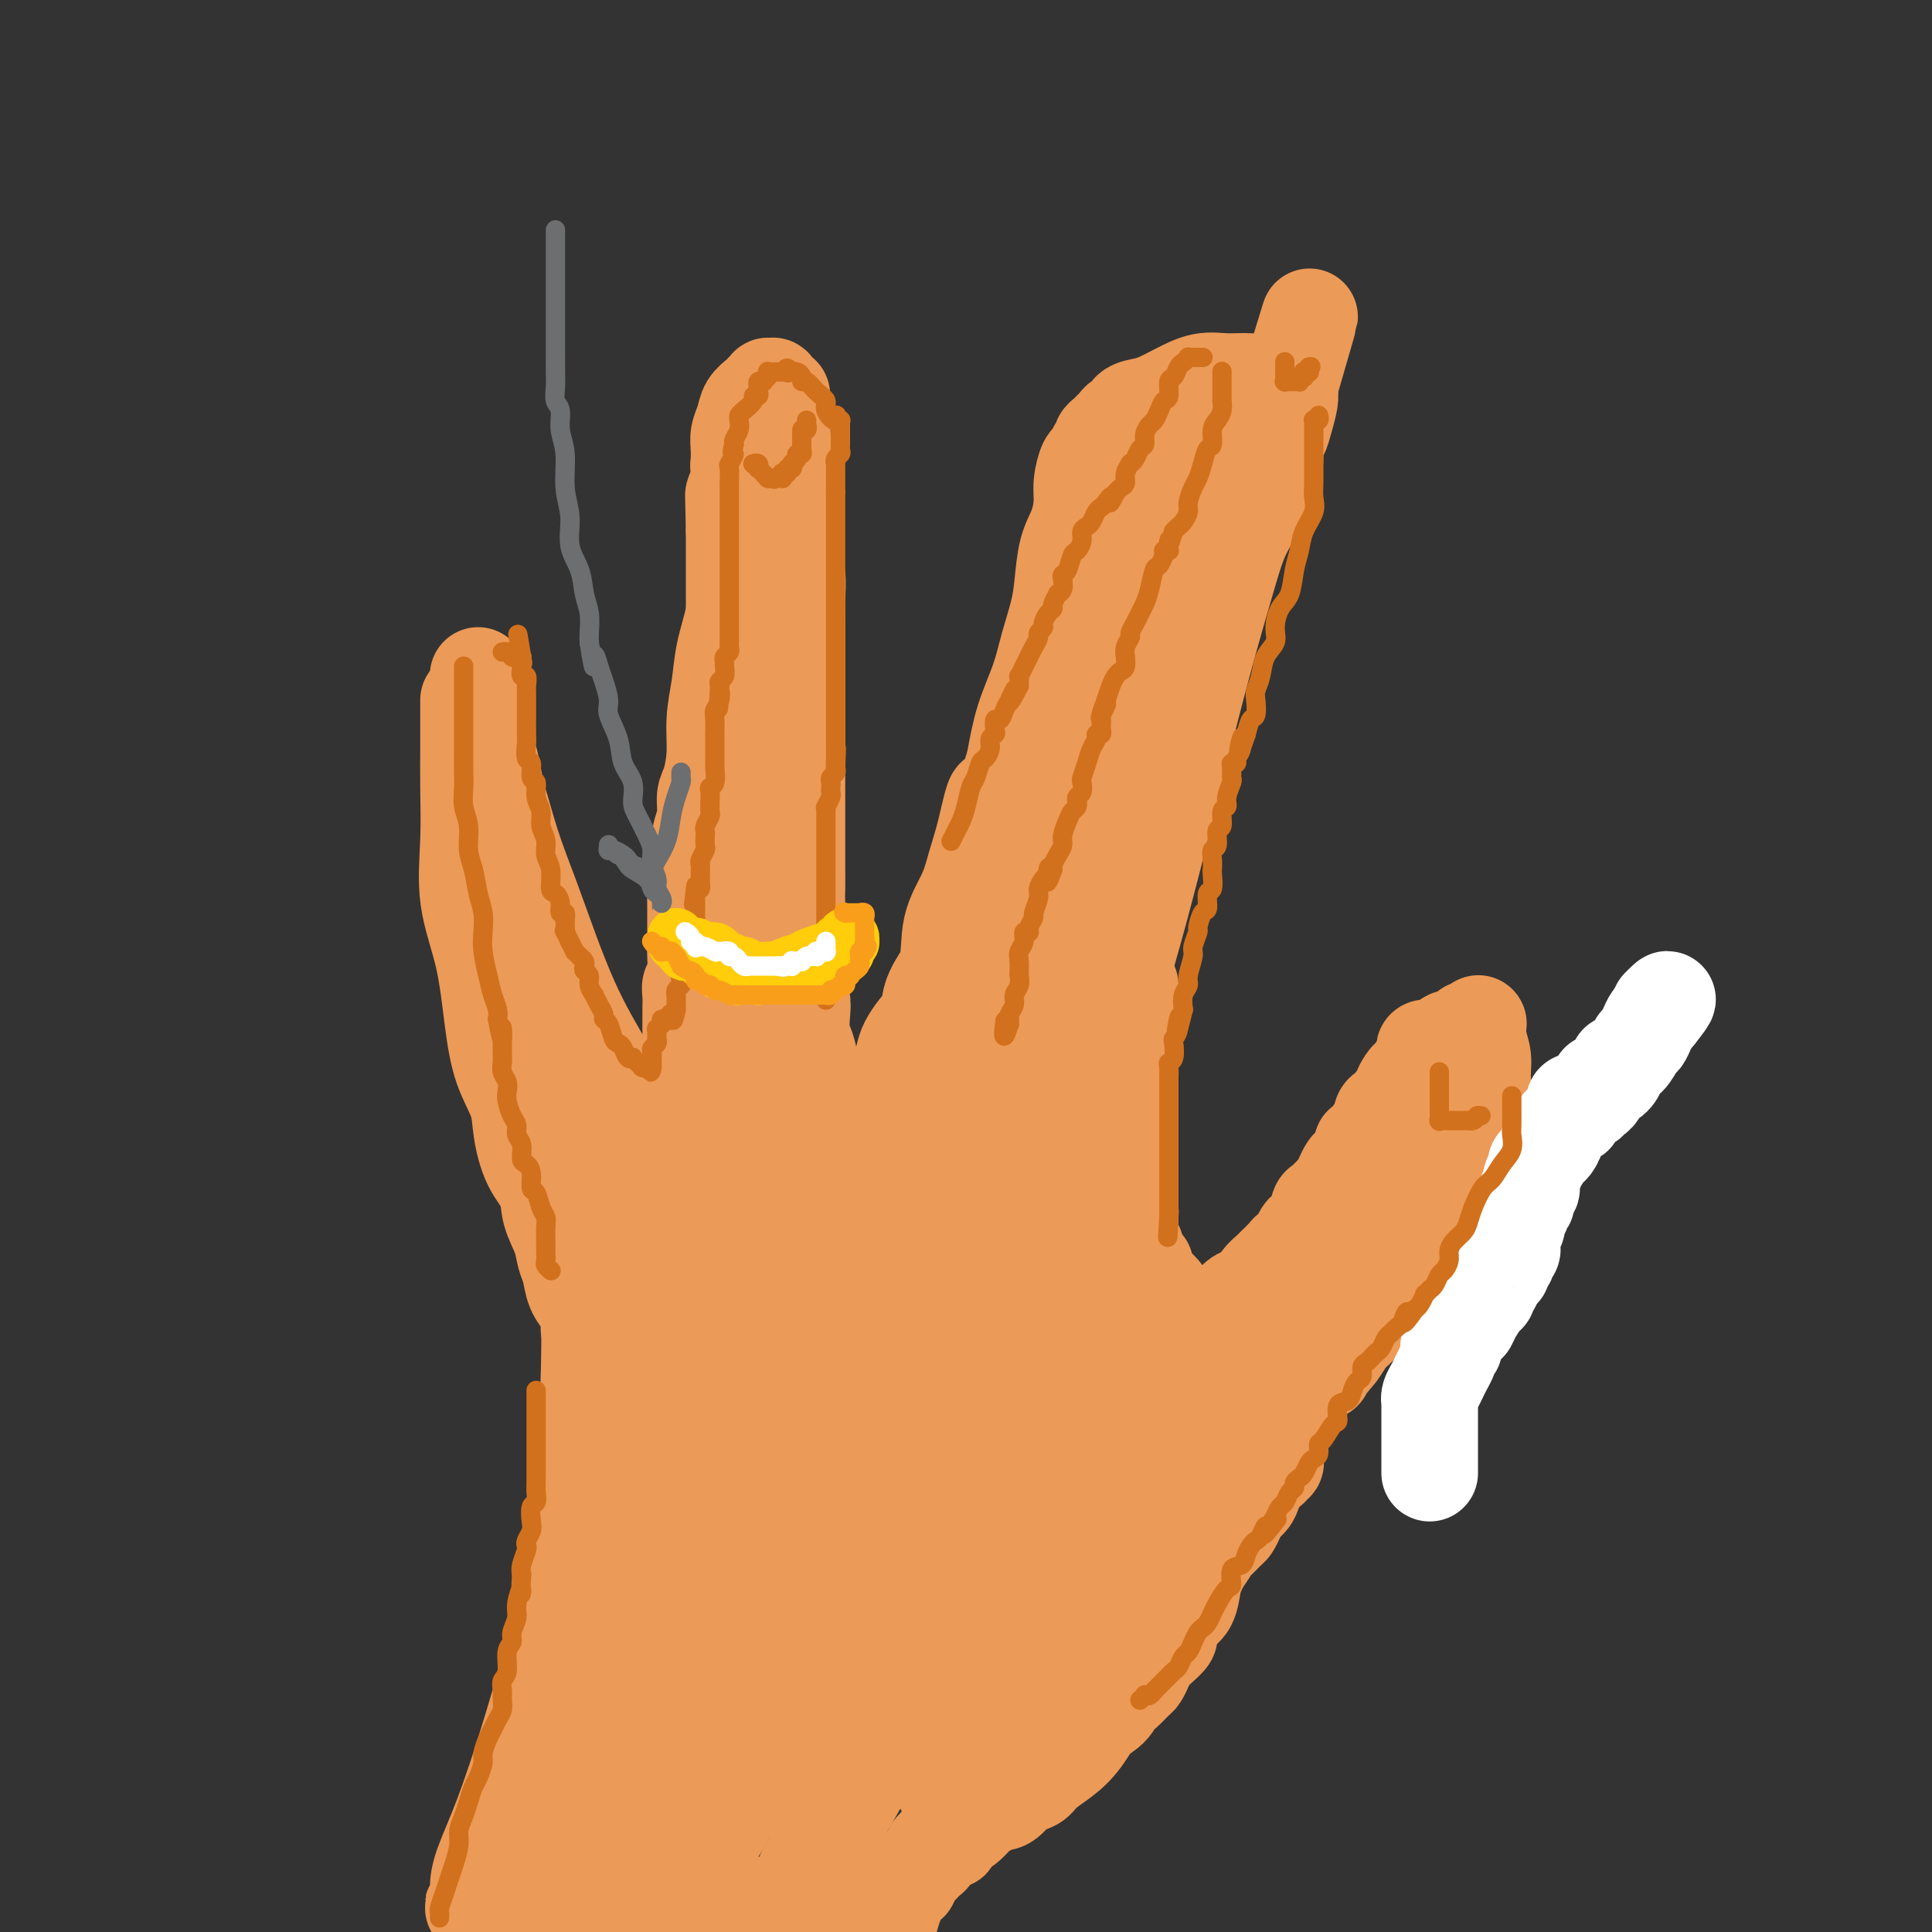 <svg viewBox='0 0 400 400' version='1.1' xmlns='http://www.w3.org/2000/svg' xmlns:xlink='http://www.w3.org/1999/xlink'><rect x="0" y="0" width="400" height="400" fill="#333333" stroke="none"/><g fill='none' stroke='#EC9A57' stroke-width='20' stroke-linecap='round' stroke-linejoin='round'><path d='M215,258c-0.012,-0.480 -0.024,-0.961 0,-1c0.024,-0.039 0.084,0.362 0,0c-0.084,-0.362 -0.313,-1.488 0,-3c0.313,-1.512 1.167,-3.410 2,-6c0.833,-2.590 1.646,-5.873 3,-10c1.354,-4.127 3.249,-9.098 5,-14c1.751,-4.902 3.356,-9.736 5,-15c1.644,-5.264 3.325,-10.957 5,-17c1.675,-6.043 3.343,-12.436 5,-19c1.657,-6.564 3.302,-13.300 5,-20c1.698,-6.700 3.448,-13.363 5,-19c1.552,-5.637 2.906,-10.249 4,-14c1.094,-3.751 1.929,-6.642 3,-9c1.071,-2.358 2.377,-4.183 3,-6c0.623,-1.817 0.562,-3.627 1,-5c0.438,-1.373 1.374,-2.309 2,-3c0.626,-0.691 0.942,-1.137 1,-2c0.058,-0.863 -0.142,-2.143 0,-3c0.142,-0.857 0.626,-1.290 1,-2c0.374,-0.710 0.636,-1.695 1,-3c0.364,-1.305 0.829,-2.928 1,-4c0.171,-1.072 0.049,-1.592 0,-2c-0.049,-0.408 -0.024,-0.704 0,-1'/><path d='M267,80c8.069,-27.763 2.242,-8.171 0,-1c-2.242,7.171 -0.899,1.920 -1,0c-0.101,-1.920 -1.646,-0.509 -3,0c-1.354,0.509 -2.515,0.115 -4,0c-1.485,-0.115 -3.292,0.050 -5,0c-1.708,-0.050 -3.316,-0.313 -5,0c-1.684,0.313 -3.445,1.202 -5,2c-1.555,0.798 -2.903,1.505 -4,2c-1.097,0.495 -1.943,0.777 -3,1c-1.057,0.223 -2.325,0.389 -3,1c-0.675,0.611 -0.758,1.669 -1,2c-0.242,0.331 -0.643,-0.066 -1,0c-0.357,0.066 -0.669,0.595 -1,1c-0.331,0.405 -0.680,0.685 -1,1c-0.320,0.315 -0.611,0.666 -1,1c-0.389,0.334 -0.878,0.650 -1,1c-0.122,0.350 0.121,0.733 0,1c-0.121,0.267 -0.606,0.419 -1,1c-0.394,0.581 -0.696,1.593 -1,2c-0.304,0.407 -0.610,0.209 -1,1c-0.390,0.791 -0.864,2.570 -1,4c-0.136,1.430 0.067,2.512 0,4c-0.067,1.488 -0.402,3.383 -1,5c-0.598,1.617 -1.457,2.958 -2,5c-0.543,2.042 -0.768,4.787 -1,7c-0.232,2.213 -0.471,3.894 -1,6c-0.529,2.106 -1.348,4.637 -2,7c-0.652,2.363 -1.137,4.559 -2,7c-0.863,2.441 -2.104,5.126 -3,8c-0.896,2.874 -1.448,5.937 -2,9'/><path d='M210,158c-3.596,11.619 -3.588,7.168 -4,7c-0.412,-0.168 -1.246,3.949 -2,7c-0.754,3.051 -1.428,5.037 -2,7c-0.572,1.963 -1.041,3.905 -2,6c-0.959,2.095 -2.407,4.344 -3,7c-0.593,2.656 -0.330,5.720 -1,8c-0.670,2.280 -2.274,3.778 -3,6c-0.726,2.222 -0.574,5.170 -1,8c-0.426,2.830 -1.428,5.544 -2,8c-0.572,2.456 -0.712,4.654 -1,7c-0.288,2.346 -0.722,4.841 -1,7c-0.278,2.159 -0.400,3.983 -1,6c-0.600,2.017 -1.677,4.228 -2,6c-0.323,1.772 0.110,3.106 0,4c-0.110,0.894 -0.762,1.350 -1,2c-0.238,0.650 -0.061,1.495 0,2c0.061,0.505 0.008,0.671 0,1c-0.008,0.329 0.030,0.822 0,1c-0.030,0.178 -0.126,0.042 0,0c0.126,-0.042 0.476,0.012 1,0c0.524,-0.012 1.221,-0.089 2,0c0.779,0.089 1.639,0.344 3,0c1.361,-0.344 3.223,-1.287 5,-2c1.777,-0.713 3.469,-1.197 5,-2c1.531,-0.803 2.899,-1.924 4,-3c1.101,-1.076 1.934,-2.107 3,-3c1.066,-0.893 2.366,-1.648 3,-3c0.634,-1.352 0.603,-3.301 1,-5c0.397,-1.699 1.222,-3.150 2,-5c0.778,-1.850 1.508,-4.100 2,-6c0.492,-1.900 0.746,-3.450 1,-5'/><path d='M216,224c1.060,-4.332 0.711,-4.662 1,-6c0.289,-1.338 1.217,-3.682 2,-6c0.783,-2.318 1.420,-4.608 2,-7c0.580,-2.392 1.103,-4.886 2,-8c0.897,-3.114 2.170,-6.850 3,-10c0.830,-3.150 1.218,-5.715 2,-8c0.782,-2.285 1.956,-4.290 3,-7c1.044,-2.710 1.956,-6.126 3,-9c1.044,-2.874 2.219,-5.204 3,-8c0.781,-2.796 1.168,-6.056 2,-9c0.832,-2.944 2.111,-5.572 3,-8c0.889,-2.428 1.390,-4.655 2,-7c0.610,-2.345 1.328,-4.807 2,-7c0.672,-2.193 1.297,-4.117 2,-6c0.703,-1.883 1.485,-3.725 2,-6c0.515,-2.275 0.765,-4.984 1,-7c0.235,-2.016 0.455,-3.339 1,-5c0.545,-1.661 1.414,-3.661 2,-5c0.586,-1.339 0.888,-2.017 1,-3c0.112,-0.983 0.035,-2.270 0,-3c-0.035,-0.730 -0.027,-0.904 0,-1c0.027,-0.096 0.073,-0.114 0,0c-0.073,0.114 -0.265,0.362 -1,1c-0.735,0.638 -2.013,1.668 -3,3c-0.987,1.332 -1.684,2.967 -3,5c-1.316,2.033 -3.250,4.462 -5,7c-1.750,2.538 -3.317,5.183 -5,8c-1.683,2.817 -3.481,5.805 -5,9c-1.519,3.195 -2.760,6.598 -4,10'/><path d='M229,131c-4.932,8.114 -4.262,7.401 -5,9c-0.738,1.599 -2.884,5.512 -4,9c-1.116,3.488 -1.200,6.550 -2,9c-0.800,2.450 -2.315,4.287 -3,6c-0.685,1.713 -0.541,3.300 -1,5c-0.459,1.700 -1.522,3.511 -2,5c-0.478,1.489 -0.373,2.657 -1,4c-0.627,1.343 -1.987,2.863 -3,4c-1.013,1.137 -1.679,1.892 -2,3c-0.321,1.108 -0.298,2.569 -1,4c-0.702,1.431 -2.128,2.832 -3,4c-0.872,1.168 -1.188,2.101 -2,3c-0.812,0.899 -2.118,1.763 -3,3c-0.882,1.237 -1.339,2.849 -2,4c-0.661,1.151 -1.525,1.843 -2,3c-0.475,1.157 -0.561,2.779 -1,4c-0.439,1.221 -1.231,2.042 -2,3c-0.769,0.958 -1.516,2.053 -2,3c-0.484,0.947 -0.704,1.746 -1,3c-0.296,1.254 -0.668,2.962 -1,4c-0.332,1.038 -0.625,1.406 -1,2c-0.375,0.594 -0.833,1.413 -1,2c-0.167,0.587 -0.044,0.942 0,1c0.044,0.058 0.008,-0.181 0,0c-0.008,0.181 0.012,0.780 0,1c-0.012,0.220 -0.056,0.059 0,0c0.056,-0.059 0.211,-0.016 0,0c-0.211,0.016 -0.788,0.004 -1,0c-0.212,-0.004 -0.061,-0.001 0,0c0.061,0.001 0.030,0.001 0,0'/><path d='M183,229c-4.765,8.067 -2.677,2.736 -2,1c0.677,-1.736 -0.056,0.123 -1,1c-0.944,0.877 -2.099,0.771 -3,1c-0.901,0.229 -1.548,0.793 -2,1c-0.452,0.207 -0.710,0.055 -1,0c-0.290,-0.055 -0.614,-0.015 -1,0c-0.386,0.015 -0.836,0.004 -1,0c-0.164,-0.004 -0.043,-0.001 0,0c0.043,0.001 0.008,-0.000 0,0c-0.008,0.000 0.012,0.001 0,0c-0.012,-0.001 -0.055,-0.005 0,0c0.055,0.005 0.208,0.021 0,0c-0.208,-0.021 -0.777,-0.077 -1,0c-0.223,0.077 -0.101,0.286 0,0c0.101,-0.286 0.182,-1.067 0,-2c-0.182,-0.933 -0.627,-2.020 -1,-3c-0.373,-0.980 -0.675,-1.855 -1,-3c-0.325,-1.145 -0.675,-2.562 -1,-4c-0.325,-1.438 -0.627,-2.899 -1,-4c-0.373,-1.101 -0.818,-1.842 -1,-3c-0.182,-1.158 -0.101,-2.732 0,-4c0.101,-1.268 0.223,-2.229 0,-3c-0.223,-0.771 -0.792,-1.350 -1,-2c-0.208,-0.650 -0.056,-1.370 0,-2c0.056,-0.630 0.015,-1.170 0,-2c-0.015,-0.830 -0.004,-1.952 0,-3c0.004,-1.048 0.002,-2.024 0,-3'/><path d='M165,195c-0.928,-6.577 -0.249,-4.019 0,-4c0.249,0.019 0.067,-2.500 0,-4c-0.067,-1.500 -0.018,-1.979 0,-3c0.018,-1.021 0.005,-2.583 0,-4c-0.005,-1.417 -0.001,-2.688 0,-4c0.001,-1.312 0.000,-2.666 0,-4c-0.000,-1.334 -0.000,-2.649 0,-4c0.000,-1.351 0.000,-2.739 0,-4c-0.000,-1.261 -0.000,-2.395 0,-4c0.000,-1.605 0.000,-3.682 0,-5c-0.000,-1.318 0.000,-1.878 0,-3c-0.000,-1.122 -0.000,-2.805 0,-4c0.000,-1.195 0.000,-1.902 0,-3c-0.000,-1.098 -0.000,-2.588 0,-4c0.000,-1.412 0.001,-2.745 0,-4c-0.001,-1.255 -0.004,-2.433 0,-4c0.004,-1.567 0.015,-3.525 0,-5c-0.015,-1.475 -0.057,-2.468 0,-4c0.057,-1.532 0.212,-3.603 0,-5c-0.212,-1.397 -0.793,-2.119 -1,-3c-0.207,-0.881 -0.042,-1.922 0,-3c0.042,-1.078 -0.040,-2.194 0,-3c0.040,-0.806 0.203,-1.300 0,-2c-0.203,-0.700 -0.772,-1.604 -1,-2c-0.228,-0.396 -0.114,-0.284 0,-1c0.114,-0.716 0.227,-2.260 0,-3c-0.227,-0.740 -0.793,-0.676 -1,-1c-0.207,-0.324 -0.056,-1.035 0,-2c0.056,-0.965 0.015,-2.183 0,-3c-0.015,-0.817 -0.004,-1.233 0,-2c0.004,-0.767 0.002,-1.883 0,-3'/><path d='M162,91c-0.399,-16.697 0.103,-6.438 0,-3c-0.103,3.438 -0.812,0.056 -1,-2c-0.188,-2.056 0.146,-2.784 0,-3c-0.146,-0.216 -0.771,0.082 -1,0c-0.229,-0.082 -0.060,-0.544 0,-1c0.060,-0.456 0.012,-0.907 0,-1c-0.012,-0.093 0.012,0.170 0,0c-0.012,-0.170 -0.059,-0.775 0,-1c0.059,-0.225 0.224,-0.072 0,0c-0.224,0.072 -0.837,0.063 -1,0c-0.163,-0.063 0.125,-0.180 0,0c-0.125,0.180 -0.664,0.656 -1,1c-0.336,0.344 -0.468,0.556 -1,1c-0.532,0.444 -1.463,1.119 -2,2c-0.537,0.881 -0.680,1.968 -1,3c-0.320,1.032 -0.818,2.008 -1,3c-0.182,0.992 -0.049,1.998 0,3c0.049,1.002 0.013,2.000 0,3c-0.013,1.000 -0.003,2.003 0,3c0.003,0.997 -0.000,1.989 0,3c0.000,1.011 0.004,2.041 0,3c-0.004,0.959 -0.016,1.848 0,3c0.016,1.152 0.060,2.566 0,4c-0.060,1.434 -0.222,2.889 0,4c0.222,1.111 0.829,1.879 1,3c0.171,1.121 -0.094,2.595 0,4c0.094,1.405 0.547,2.741 1,4c0.453,1.259 0.905,2.441 1,4c0.095,1.559 -0.167,3.497 0,5c0.167,1.503 0.762,2.572 1,4c0.238,1.428 0.119,3.214 0,5'/><path d='M157,145c0.619,9.240 0.166,4.841 0,4c-0.166,-0.841 -0.045,1.876 0,4c0.045,2.124 0.015,3.656 0,5c-0.015,1.344 -0.014,2.499 0,4c0.014,1.501 0.041,3.346 0,5c-0.041,1.654 -0.152,3.117 0,5c0.152,1.883 0.565,4.186 1,6c0.435,1.814 0.891,3.139 1,5c0.109,1.861 -0.128,4.256 0,6c0.128,1.744 0.622,2.835 1,4c0.378,1.165 0.640,2.403 1,4c0.360,1.597 0.818,3.554 1,5c0.182,1.446 0.086,2.382 0,3c-0.086,0.618 -0.164,0.916 0,2c0.164,1.084 0.570,2.952 1,4c0.430,1.048 0.886,1.277 1,2c0.114,0.723 -0.113,1.941 0,3c0.113,1.059 0.566,1.960 1,3c0.434,1.040 0.848,2.219 1,3c0.152,0.781 0.041,1.165 0,2c-0.041,0.835 -0.011,2.122 0,3c0.011,0.878 0.003,1.345 0,2c-0.003,0.655 -0.001,1.496 0,2c0.001,0.504 0.000,0.671 0,1c-0.000,0.329 -0.000,0.820 0,1c0.000,0.180 0.000,0.047 0,0c-0.000,-0.047 -0.000,-0.010 0,0c0.000,0.010 0.000,-0.008 0,0c-0.000,0.008 -0.000,0.041 0,0c0.000,-0.041 0.000,-0.154 0,0c-0.000,0.154 -0.000,0.577 0,1'/><path d='M166,234c1.501,10.030 0.753,4.105 0,2c-0.753,-2.105 -1.510,-0.389 -2,1c-0.490,1.389 -0.712,2.452 -1,3c-0.288,0.548 -0.641,0.582 -1,1c-0.359,0.418 -0.723,1.221 -1,2c-0.277,0.779 -0.467,1.533 -1,2c-0.533,0.467 -1.411,0.647 -2,1c-0.589,0.353 -0.890,0.879 -1,1c-0.110,0.121 -0.030,-0.164 0,0c0.030,0.164 0.008,0.776 0,1c-0.008,0.224 -0.002,0.060 0,0c0.002,-0.060 0.001,-0.017 0,0c-0.001,0.017 -0.000,0.009 0,0'/><path d='M97,145c-0.000,-0.058 -0.000,-0.117 0,0c0.000,0.117 0.001,0.409 0,1c-0.001,0.591 -0.003,1.479 0,3c0.003,1.521 0.010,3.674 0,6c-0.010,2.326 -0.039,4.824 0,8c0.039,3.176 0.145,7.029 0,11c-0.145,3.971 -0.540,8.059 0,12c0.540,3.941 2.014,7.734 3,12c0.986,4.266 1.484,9.004 2,13c0.516,3.996 1.049,7.250 2,10c0.951,2.750 2.320,4.997 3,7c0.680,2.003 0.672,3.764 1,6c0.328,2.236 0.991,4.948 2,7c1.009,2.052 2.365,3.444 3,5c0.635,1.556 0.550,3.277 1,5c0.450,1.723 1.433,3.448 2,5c0.567,1.552 0.716,2.929 1,4c0.284,1.071 0.703,1.834 1,3c0.297,1.166 0.472,2.733 1,4c0.528,1.267 1.409,2.234 2,3c0.591,0.766 0.893,1.332 1,2c0.107,0.668 0.018,1.437 0,2c-0.018,0.563 0.034,0.921 0,1c-0.034,0.079 -0.152,-0.120 0,0c0.152,0.120 0.576,0.560 1,1'/><path d='M123,276c2.935,8.507 0.772,2.276 0,0c-0.772,-2.276 -0.154,-0.596 0,0c0.154,0.596 -0.155,0.107 0,0c0.155,-0.107 0.773,0.168 1,0c0.227,-0.168 0.061,-0.780 0,-1c-0.061,-0.220 -0.017,-0.048 0,0c0.017,0.048 0.008,-0.028 0,0c-0.008,0.028 -0.016,0.159 0,0c0.016,-0.159 0.057,-0.609 0,-1c-0.057,-0.391 -0.212,-0.722 0,-1c0.212,-0.278 0.790,-0.504 1,-1c0.210,-0.496 0.051,-1.263 0,-2c-0.051,-0.737 0.006,-1.446 0,-3c-0.006,-1.554 -0.075,-3.954 0,-7c0.075,-3.046 0.295,-6.737 0,-10c-0.295,-3.263 -1.105,-6.098 -2,-9c-0.895,-2.902 -1.875,-5.872 -3,-8c-1.125,-2.128 -2.396,-3.415 -3,-5c-0.604,-1.585 -0.542,-3.469 -1,-5c-0.458,-1.531 -1.436,-2.711 -2,-4c-0.564,-1.289 -0.715,-2.688 -1,-4c-0.285,-1.312 -0.705,-2.537 -1,-4c-0.295,-1.463 -0.464,-3.165 -1,-5c-0.536,-1.835 -1.439,-3.804 -2,-6c-0.561,-2.196 -0.779,-4.620 -1,-7c-0.221,-2.380 -0.444,-4.718 -1,-7c-0.556,-2.282 -1.445,-4.509 -2,-7c-0.555,-2.491 -0.778,-5.245 -1,-8'/><path d='M104,171c-1.725,-8.244 -1.037,-4.855 -1,-5c0.037,-0.145 -0.578,-3.824 -1,-6c-0.422,-2.176 -0.653,-2.848 -1,-4c-0.347,-1.152 -0.811,-2.783 -1,-4c-0.189,-1.217 -0.103,-2.018 0,-3c0.103,-0.982 0.224,-2.144 0,-3c-0.224,-0.856 -0.792,-1.406 -1,-2c-0.208,-0.594 -0.056,-1.230 0,-2c0.056,-0.770 0.015,-1.672 0,-2c-0.015,-0.328 -0.004,-0.082 0,0c0.004,0.082 0.002,-0.001 0,0c-0.002,0.001 -0.006,0.086 0,1c0.006,0.914 0.020,2.659 0,4c-0.020,1.341 -0.074,2.279 0,4c0.074,1.721 0.277,4.224 1,7c0.723,2.776 1.967,5.825 3,9c1.033,3.175 1.854,6.475 3,10c1.146,3.525 2.617,7.274 4,11c1.383,3.726 2.678,7.430 4,11c1.322,3.570 2.670,7.008 4,10c1.330,2.992 2.640,5.539 4,8c1.360,2.461 2.769,4.837 4,7c1.231,2.163 2.284,4.111 3,6c0.716,1.889 1.095,3.717 2,5c0.905,1.283 2.336,2.021 3,3c0.664,0.979 0.559,2.201 1,3c0.441,0.799 1.426,1.177 2,2c0.574,0.823 0.735,2.092 1,3c0.265,0.908 0.632,1.454 1,2'/><path d='M139,246c4.107,8.168 1.875,4.088 1,3c-0.875,-1.088 -0.393,0.818 0,2c0.393,1.182 0.698,1.641 1,2c0.302,0.359 0.603,0.618 1,1c0.397,0.382 0.890,0.888 1,1c0.110,0.112 -0.164,-0.169 0,0c0.164,0.169 0.765,0.788 1,1c0.235,0.212 0.105,0.016 0,0c-0.105,-0.016 -0.184,0.148 0,0c0.184,-0.148 0.629,-0.608 1,-1c0.371,-0.392 0.666,-0.717 1,-1c0.334,-0.283 0.706,-0.525 1,-1c0.294,-0.475 0.508,-1.184 1,-2c0.492,-0.816 1.260,-1.741 2,-3c0.740,-1.259 1.452,-2.854 2,-4c0.548,-1.146 0.931,-1.843 1,-3c0.069,-1.157 -0.178,-2.776 0,-4c0.178,-1.224 0.780,-2.055 1,-3c0.220,-0.945 0.059,-2.003 0,-3c-0.059,-0.997 -0.016,-1.932 0,-3c0.016,-1.068 0.004,-2.268 0,-3c-0.004,-0.732 -0.001,-0.995 0,-2c0.001,-1.005 0.000,-2.750 0,-4c-0.000,-1.250 -0.000,-2.004 0,-3c0.000,-0.996 0.000,-2.234 0,-3c-0.000,-0.766 -0.000,-1.062 0,-2c0.000,-0.938 0.000,-2.520 0,-4c-0.000,-1.480 -0.000,-2.860 0,-4c0.000,-1.140 0.000,-2.040 0,-3c-0.000,-0.960 -0.000,-1.980 0,-3'/><path d='M154,197c0.155,-7.326 0.041,-3.639 0,-3c-0.041,0.639 -0.011,-1.768 0,-3c0.011,-1.232 0.003,-1.289 0,-2c-0.003,-0.711 -0.001,-2.077 0,-3c0.001,-0.923 0.000,-1.405 0,-2c-0.000,-0.595 -0.000,-1.303 0,-2c0.000,-0.697 0.001,-1.382 0,-2c-0.001,-0.618 -0.004,-1.168 0,-2c0.004,-0.832 0.015,-1.945 0,-3c-0.015,-1.055 -0.057,-2.052 0,-3c0.057,-0.948 0.211,-1.846 0,-3c-0.211,-1.154 -0.789,-2.564 -1,-4c-0.211,-1.436 -0.057,-2.897 0,-4c0.057,-1.103 0.015,-1.846 0,-3c-0.015,-1.154 -0.004,-2.717 0,-4c0.004,-1.283 0.001,-2.286 0,-3c-0.001,-0.714 -0.001,-1.140 0,-2c0.001,-0.860 0.001,-2.154 0,-3c-0.001,-0.846 -0.004,-1.246 0,-2c0.004,-0.754 0.015,-1.864 0,-3c-0.015,-1.136 -0.057,-2.300 0,-3c0.057,-0.700 0.211,-0.936 0,-2c-0.211,-1.064 -0.789,-2.955 -1,-4c-0.211,-1.045 -0.057,-1.245 0,-2c0.057,-0.755 0.015,-2.064 0,-3c-0.015,-0.936 -0.004,-1.500 0,-2c0.004,-0.500 0.001,-0.938 0,-2c-0.001,-1.062 -0.000,-2.749 0,-4c0.000,-1.251 0.000,-2.068 0,-3c-0.000,-0.932 -0.000,-1.981 0,-3c0.000,-1.019 0.000,-2.010 0,-3'/><path d='M152,110c-0.308,-13.815 -0.079,-4.854 0,-2c0.079,2.854 0.007,-0.401 0,-2c-0.007,-1.599 0.051,-1.542 0,-2c-0.051,-0.458 -0.210,-1.432 0,-2c0.210,-0.568 0.789,-0.729 1,-1c0.211,-0.271 0.056,-0.651 0,-1c-0.056,-0.349 -0.011,-0.668 0,-1c0.011,-0.332 -0.011,-0.676 0,-1c0.011,-0.324 0.056,-0.628 0,-1c-0.056,-0.372 -0.211,-0.814 0,-1c0.211,-0.186 0.789,-0.118 1,0c0.211,0.118 0.056,0.286 0,0c-0.056,-0.286 -0.014,-1.026 0,-1c0.014,0.026 0.000,0.817 0,1c-0.000,0.183 0.014,-0.242 0,0c-0.014,0.242 -0.056,1.152 0,2c0.056,0.848 0.209,1.634 0,3c-0.209,1.366 -0.781,3.311 -1,5c-0.219,1.689 -0.086,3.121 0,5c0.086,1.879 0.124,4.205 0,7c-0.124,2.795 -0.411,6.058 -1,9c-0.589,2.942 -1.481,5.561 -2,8c-0.519,2.439 -0.665,4.696 -1,7c-0.335,2.304 -0.859,4.654 -1,7c-0.141,2.346 0.102,4.689 0,7c-0.102,2.311 -0.549,4.589 -1,6c-0.451,1.411 -0.904,1.956 -1,3c-0.096,1.044 0.167,2.589 0,4c-0.167,1.411 -0.762,2.689 -1,4c-0.238,1.311 -0.119,2.656 0,4'/><path d='M145,177c-1.464,13.022 -1.124,5.077 -1,3c0.124,-2.077 0.033,1.714 0,4c-0.033,2.286 -0.008,3.067 0,4c0.008,0.933 -0.002,2.018 0,3c0.002,0.982 0.015,1.862 0,3c-0.015,1.138 -0.056,2.535 0,4c0.056,1.465 0.211,2.997 0,4c-0.211,1.003 -0.789,1.475 -1,2c-0.211,0.525 -0.057,1.102 0,2c0.057,0.898 0.015,2.118 0,3c-0.015,0.882 -0.004,1.425 0,2c0.004,0.575 0.001,1.183 0,2c-0.001,0.817 -0.000,1.842 0,3c0.000,1.158 0.000,2.450 0,3c-0.000,0.550 0.000,0.359 0,1c-0.000,0.641 -0.001,2.113 0,3c0.001,0.887 0.004,1.187 0,2c-0.004,0.813 -0.015,2.137 0,3c0.015,0.863 0.055,1.266 0,2c-0.055,0.734 -0.207,1.801 0,3c0.207,1.199 0.773,2.530 1,4c0.227,1.470 0.116,3.080 0,4c-0.116,0.920 -0.237,1.149 0,2c0.237,0.851 0.833,2.322 1,3c0.167,0.678 -0.095,0.563 0,1c0.095,0.437 0.548,1.427 1,2c0.452,0.573 0.905,0.731 1,1c0.095,0.269 -0.167,0.649 0,1c0.167,0.351 0.762,0.672 1,1c0.238,0.328 0.119,0.664 0,1'/><path d='M148,253c0.769,3.321 0.192,1.625 0,1c-0.192,-0.625 -0.000,-0.178 0,0c0.000,0.178 -0.192,0.088 0,0c0.192,-0.088 0.768,-0.173 1,0c0.232,0.173 0.118,0.606 0,1c-0.118,0.394 -0.242,0.751 0,1c0.242,0.249 0.850,0.391 1,1c0.150,0.609 -0.157,1.683 0,2c0.157,0.317 0.778,-0.125 1,0c0.222,0.125 0.045,0.818 0,1c-0.045,0.182 0.041,-0.147 0,0c-0.041,0.147 -0.208,0.771 0,1c0.208,0.229 0.791,0.061 1,0c0.209,-0.061 0.044,-0.017 0,0c-0.044,0.017 0.032,0.008 0,0c-0.032,-0.008 -0.172,-0.013 0,0c0.172,0.013 0.656,0.045 1,0c0.344,-0.045 0.549,-0.166 1,0c0.451,0.166 1.147,0.619 2,1c0.853,0.381 1.864,0.690 3,1c1.136,0.310 2.399,0.620 3,1c0.601,0.380 0.541,0.831 1,1c0.459,0.169 1.436,0.056 2,0c0.564,-0.056 0.714,-0.053 1,0c0.286,0.053 0.709,0.158 1,0c0.291,-0.158 0.449,-0.578 1,-1c0.551,-0.422 1.494,-0.844 2,-1c0.506,-0.156 0.573,-0.044 1,0c0.427,0.044 1.213,0.022 2,0'/><path d='M173,263c1.527,-0.491 1.346,-0.720 2,-1c0.654,-0.280 2.145,-0.613 3,-1c0.855,-0.387 1.075,-0.830 2,-2c0.925,-1.170 2.554,-3.067 4,-5c1.446,-1.933 2.710,-3.902 4,-6c1.290,-2.098 2.607,-4.323 4,-7c1.393,-2.677 2.863,-5.805 4,-8c1.137,-2.195 1.941,-3.458 3,-5c1.059,-1.542 2.374,-3.365 3,-5c0.626,-1.635 0.564,-3.082 1,-4c0.436,-0.918 1.370,-1.307 2,-2c0.630,-0.693 0.958,-1.691 1,-2c0.042,-0.309 -0.200,0.071 0,0c0.200,-0.071 0.842,-0.593 1,-1c0.158,-0.407 -0.168,-0.698 0,-1c0.168,-0.302 0.830,-0.616 1,-1c0.170,-0.384 -0.150,-0.837 0,-1c0.150,-0.163 0.772,-0.037 1,0c0.228,0.037 0.061,-0.016 0,0c-0.061,0.016 -0.016,0.099 0,0c0.016,-0.099 0.003,-0.381 0,0c-0.003,0.381 0.003,1.425 0,2c-0.003,0.575 -0.014,0.682 0,1c0.014,0.318 0.055,0.847 0,1c-0.055,0.153 -0.205,-0.069 0,0c0.205,0.069 0.766,0.431 1,0c0.234,-0.431 0.140,-1.654 1,-3c0.860,-1.346 2.674,-2.813 4,-4c1.326,-1.187 2.163,-2.093 3,-3'/><path d='M218,205c1.861,-2.011 2.014,-2.539 2,-3c-0.014,-0.461 -0.196,-0.855 0,-1c0.196,-0.145 0.770,-0.041 1,0c0.230,0.041 0.115,0.021 0,0'/><path d='M234,204c-0.000,0.375 -0.000,0.750 0,1c0.000,0.250 0.000,0.376 0,1c-0.000,0.624 -0.000,1.746 0,3c0.000,1.254 0.000,2.641 0,4c-0.000,1.359 -0.000,2.692 0,4c0.000,1.308 0.000,2.591 0,4c-0.000,1.409 -0.000,2.943 0,4c0.000,1.057 0.000,1.636 0,3c-0.000,1.364 -0.000,3.514 0,5c0.000,1.486 0.000,2.309 0,3c-0.000,0.691 -0.000,1.250 0,2c0.000,0.750 0.000,1.691 0,3c-0.000,1.309 -0.000,2.984 0,4c0.000,1.016 0.000,1.371 0,2c-0.000,0.629 -0.000,1.531 0,2c0.000,0.469 0.000,0.506 0,1c-0.000,0.494 -0.001,1.446 0,2c0.001,0.554 0.004,0.712 0,1c-0.004,0.288 -0.015,0.707 0,1c0.015,0.293 0.056,0.460 0,1c-0.056,0.540 -0.207,1.453 0,2c0.207,0.547 0.774,0.728 1,1c0.226,0.272 0.113,0.636 0,1'/><path d='M235,259c0.155,8.752 0.041,3.134 0,1c-0.041,-2.134 -0.011,-0.782 0,0c0.011,0.782 0.003,0.993 0,1c-0.003,0.007 -0.001,-0.190 0,0c0.001,0.190 0.000,0.769 0,1c-0.000,0.231 -0.000,0.116 0,0'/><path d='M235,262c0.243,0.464 0.850,0.124 1,0c0.150,-0.124 -0.156,-0.033 0,0c0.156,0.033 0.774,0.009 1,0c0.226,-0.009 0.061,-0.003 0,0c-0.061,0.003 -0.017,0.003 0,0c0.017,-0.003 0.006,-0.009 0,0c-0.006,0.009 -0.006,0.035 0,0c0.006,-0.035 0.018,-0.129 0,0c-0.018,0.129 -0.065,0.483 0,1c0.065,0.517 0.241,1.199 1,2c0.759,0.801 2.101,1.721 3,3c0.899,1.279 1.355,2.917 2,4c0.645,1.083 1.478,1.611 2,2c0.522,0.389 0.732,0.640 1,1c0.268,0.360 0.592,0.828 1,1c0.408,0.172 0.898,0.047 1,0c0.102,-0.047 -0.184,-0.016 0,0c0.184,0.016 0.838,0.015 1,0c0.162,-0.015 -0.167,-0.045 0,0c0.167,0.045 0.831,0.166 1,0c0.169,-0.166 -0.158,-0.618 0,-1c0.158,-0.382 0.802,-0.693 1,-1c0.198,-0.307 -0.050,-0.611 0,-1c0.050,-0.389 0.397,-0.864 1,-1c0.603,-0.136 1.461,0.067 2,0c0.539,-0.067 0.761,-0.403 1,-1c0.239,-0.597 0.497,-1.456 1,-2c0.503,-0.544 1.252,-0.772 2,-1'/><path d='M258,268c2.124,-1.373 1.935,-0.805 2,-1c0.065,-0.195 0.385,-1.153 1,-2c0.615,-0.847 1.527,-1.584 2,-2c0.473,-0.416 0.508,-0.510 1,-1c0.492,-0.490 1.440,-1.378 2,-2c0.560,-0.622 0.731,-0.980 1,-1c0.269,-0.020 0.636,0.299 1,0c0.364,-0.299 0.727,-1.217 1,-2c0.273,-0.783 0.458,-1.432 1,-2c0.542,-0.568 1.440,-1.054 2,-2c0.560,-0.946 0.780,-2.350 1,-3c0.220,-0.650 0.440,-0.545 1,-1c0.560,-0.455 1.459,-1.470 2,-2c0.541,-0.530 0.722,-0.575 1,-1c0.278,-0.425 0.653,-1.231 1,-2c0.347,-0.769 0.667,-1.503 1,-2c0.333,-0.497 0.681,-0.758 1,-1c0.319,-0.242 0.610,-0.464 1,-1c0.390,-0.536 0.878,-1.387 1,-2c0.122,-0.613 -0.121,-0.989 0,-1c0.121,-0.011 0.606,0.345 1,0c0.394,-0.345 0.697,-1.389 1,-2c0.303,-0.611 0.607,-0.790 1,-1c0.393,-0.210 0.875,-0.451 1,-1c0.125,-0.549 -0.107,-1.405 0,-2c0.107,-0.595 0.554,-0.928 1,-1c0.446,-0.072 0.893,0.119 1,0c0.107,-0.119 -0.126,-0.547 0,-1c0.126,-0.453 0.611,-0.930 1,-1c0.389,-0.070 0.683,0.266 1,0c0.317,-0.266 0.659,-1.133 1,-2'/><path d='M291,226c5.118,-6.677 1.413,-2.370 0,-1c-1.413,1.370 -0.532,-0.196 0,-1c0.532,-0.804 0.717,-0.845 1,-1c0.283,-0.155 0.663,-0.424 1,-1c0.337,-0.576 0.630,-1.461 1,-2c0.370,-0.539 0.816,-0.733 1,-1c0.184,-0.267 0.105,-0.608 0,-1c-0.105,-0.392 -0.235,-0.836 0,-1c0.235,-0.164 0.836,-0.047 1,0c0.164,0.047 -0.111,0.023 0,0c0.111,-0.023 0.606,-0.044 1,0c0.394,0.044 0.687,0.153 1,0c0.313,-0.153 0.647,-0.567 1,-1c0.353,-0.433 0.724,-0.886 1,-1c0.276,-0.114 0.456,0.109 1,0c0.544,-0.109 1.452,-0.551 2,-1c0.548,-0.449 0.735,-0.906 1,-1c0.265,-0.094 0.607,0.173 1,0c0.393,-0.173 0.836,-0.788 1,-1c0.164,-0.212 0.048,-0.020 0,0c-0.048,0.020 -0.028,-0.130 0,0c0.028,0.130 0.064,0.542 0,1c-0.064,0.458 -0.228,0.963 0,2c0.228,1.037 0.846,2.607 1,4c0.154,1.393 -0.158,2.610 0,5c0.158,2.390 0.785,5.953 1,9c0.215,3.047 0.016,5.580 0,8c-0.016,2.420 0.149,4.729 0,7c-0.149,2.271 -0.614,4.506 -1,6c-0.386,1.494 -0.693,2.247 -1,3'/><path d='M306,257c-0.466,7.431 -1.631,3.507 -2,2c-0.369,-1.507 0.056,-0.597 0,0c-0.056,0.597 -0.595,0.881 -1,1c-0.405,0.119 -0.675,0.074 -1,0c-0.325,-0.074 -0.705,-0.175 -1,0c-0.295,0.175 -0.507,0.627 -1,1c-0.493,0.373 -1.268,0.667 -2,1c-0.732,0.333 -1.421,0.704 -2,1c-0.579,0.296 -1.047,0.516 -2,1c-0.953,0.484 -2.391,1.232 -3,2c-0.609,0.768 -0.390,1.557 -1,2c-0.610,0.443 -2.050,0.540 -3,1c-0.950,0.460 -1.409,1.281 -2,2c-0.591,0.719 -1.314,1.334 -2,2c-0.686,0.666 -1.337,1.383 -2,2c-0.663,0.617 -1.340,1.136 -2,2c-0.660,0.864 -1.305,2.074 -2,3c-0.695,0.926 -1.441,1.569 -2,2c-0.559,0.431 -0.933,0.649 -1,1c-0.067,0.351 0.171,0.836 0,1c-0.171,0.164 -0.752,0.007 -1,0c-0.248,-0.007 -0.161,0.136 0,0c0.161,-0.136 0.398,-0.552 1,-1c0.602,-0.448 1.568,-0.927 2,-2c0.432,-1.073 0.328,-2.741 1,-4c0.672,-1.259 2.118,-2.111 3,-3c0.882,-0.889 1.199,-1.816 2,-3c0.801,-1.184 2.086,-2.624 3,-4c0.914,-1.376 1.457,-2.688 2,-4'/><path d='M287,263c2.754,-3.855 2.638,-2.991 3,-3c0.362,-0.009 1.200,-0.889 2,-2c0.800,-1.111 1.561,-2.452 2,-3c0.439,-0.548 0.555,-0.304 1,-1c0.445,-0.696 1.218,-2.333 2,-3c0.782,-0.667 1.572,-0.365 2,-1c0.428,-0.635 0.493,-2.208 1,-3c0.507,-0.792 1.456,-0.805 2,-1c0.544,-0.195 0.682,-0.574 1,-1c0.318,-0.426 0.818,-0.899 1,-1c0.182,-0.101 0.048,0.168 0,0c-0.048,-0.168 -0.011,-0.775 0,-1c0.011,-0.225 -0.006,-0.070 0,0c0.006,0.070 0.033,0.055 0,0c-0.033,-0.055 -0.126,-0.152 0,0c0.126,0.152 0.471,0.551 0,1c-0.471,0.449 -1.757,0.948 -3,2c-1.243,1.052 -2.441,2.659 -4,4c-1.559,1.341 -3.479,2.418 -6,4c-2.521,1.582 -5.643,3.671 -8,6c-2.357,2.329 -3.948,4.899 -6,7c-2.052,2.101 -4.566,3.732 -7,6c-2.434,2.268 -4.788,5.174 -7,8c-2.212,2.826 -4.282,5.573 -6,8c-1.718,2.427 -3.084,4.534 -5,7c-1.916,2.466 -4.381,5.291 -6,8c-1.619,2.709 -2.393,5.304 -4,8c-1.607,2.696 -4.048,5.495 -6,8c-1.952,2.505 -3.415,4.716 -5,7c-1.585,2.284 -3.293,4.642 -5,7'/><path d='M226,334c-6.903,9.500 -5.661,6.751 -6,7c-0.339,0.249 -2.259,3.497 -4,6c-1.741,2.503 -3.302,4.260 -5,6c-1.698,1.740 -3.534,3.461 -5,5c-1.466,1.539 -2.562,2.895 -4,4c-1.438,1.105 -3.219,1.957 -4,3c-0.781,1.043 -0.562,2.275 -1,3c-0.438,0.725 -1.534,0.942 -2,1c-0.466,0.058 -0.300,-0.043 0,0c0.300,0.043 0.736,0.229 1,0c0.264,-0.229 0.356,-0.872 1,-2c0.644,-1.128 1.841,-2.739 3,-5c1.159,-2.261 2.279,-5.170 4,-8c1.721,-2.830 4.041,-5.581 6,-9c1.959,-3.419 3.556,-7.506 5,-11c1.444,-3.494 2.734,-6.396 4,-10c1.266,-3.604 2.507,-7.912 4,-12c1.493,-4.088 3.237,-7.957 4,-11c0.763,-3.043 0.545,-5.261 1,-7c0.455,-1.739 1.582,-2.998 2,-4c0.418,-1.002 0.127,-1.746 0,-2c-0.127,-0.254 -0.089,-0.017 -1,1c-0.911,1.017 -2.772,2.815 -5,6c-2.228,3.185 -4.822,7.758 -9,14c-4.178,6.242 -9.939,14.154 -15,22c-5.061,7.846 -9.422,15.627 -13,22c-3.578,6.373 -6.371,11.337 -9,16c-2.629,4.663 -5.092,9.025 -7,12c-1.908,2.975 -3.259,4.564 -4,6c-0.741,1.436 -0.870,2.718 -1,4'/><path d='M166,391c-5.408,9.364 -1.928,2.774 0,-1c1.928,-3.774 2.304,-4.732 4,-10c1.696,-5.268 4.712,-14.846 8,-25c3.288,-10.154 6.849,-20.883 10,-32c3.151,-11.117 5.892,-22.620 9,-33c3.108,-10.380 6.583,-19.636 9,-27c2.417,-7.364 3.774,-12.837 5,-17c1.226,-4.163 2.319,-7.017 3,-9c0.681,-1.983 0.949,-3.095 1,-4c0.051,-0.905 -0.115,-1.603 0,-2c0.115,-0.397 0.511,-0.494 0,0c-0.511,0.494 -1.929,1.578 -4,4c-2.071,2.422 -4.796,6.182 -9,12c-4.204,5.818 -9.889,13.694 -15,22c-5.111,8.306 -9.650,17.041 -14,25c-4.350,7.959 -8.511,15.140 -12,22c-3.489,6.860 -6.307,13.397 -8,18c-1.693,4.603 -2.261,7.270 -3,10c-0.739,2.730 -1.650,5.524 -2,7c-0.350,1.476 -0.139,1.636 0,2c0.139,0.364 0.205,0.932 0,1c-0.205,0.068 -0.682,-0.366 0,-2c0.682,-1.634 2.523,-4.469 5,-9c2.477,-4.531 5.591,-10.757 9,-18c3.409,-7.243 7.112,-15.501 10,-23c2.888,-7.499 4.960,-14.237 7,-20c2.040,-5.763 4.049,-10.552 5,-15c0.951,-4.448 0.843,-8.557 1,-11c0.157,-2.443 0.578,-3.222 1,-4'/><path d='M186,252c2.183,-8.183 0.642,-3.642 0,-2c-0.642,1.642 -0.384,0.383 -1,1c-0.616,0.617 -2.106,3.111 -5,8c-2.894,4.889 -7.193,12.175 -12,22c-4.807,9.825 -10.124,22.190 -15,34c-4.876,11.810 -9.313,23.064 -13,34c-3.687,10.936 -6.625,21.553 -9,30c-2.375,8.447 -4.188,14.723 -6,21'/><path d='M126,395c-0.768,3.429 -1.535,6.858 0,0c1.535,-6.858 5.373,-24.003 9,-39c3.627,-14.997 7.042,-27.846 9,-40c1.958,-12.154 2.457,-23.614 4,-33c1.543,-9.386 4.128,-16.698 5,-22c0.872,-5.302 0.029,-8.595 0,-11c-0.029,-2.405 0.755,-3.922 1,-5c0.245,-1.078 -0.049,-1.718 0,-2c0.049,-0.282 0.441,-0.206 0,1c-0.441,1.206 -1.715,3.542 -4,8c-2.285,4.458 -5.580,11.039 -9,20c-3.420,8.961 -6.965,20.304 -11,31c-4.035,10.696 -8.560,20.745 -12,30c-3.440,9.255 -5.797,17.716 -8,25c-2.203,7.284 -4.254,13.391 -6,18c-1.746,4.609 -3.187,7.718 -4,10c-0.813,2.282 -0.999,3.735 -1,5c-0.001,1.265 0.181,2.343 0,3c-0.181,0.657 -0.727,0.894 -1,1c-0.273,0.106 -0.272,0.083 0,0c0.272,-0.083 0.817,-0.225 1,-1c0.183,-0.775 0.006,-2.182 1,-5c0.994,-2.818 3.159,-7.045 5,-12c1.841,-4.955 3.358,-10.637 5,-16c1.642,-5.363 3.410,-10.406 5,-15c1.590,-4.594 3.003,-8.739 4,-12c0.997,-3.261 1.576,-5.637 2,-8c0.424,-2.363 0.691,-4.713 1,-6c0.309,-1.287 0.660,-1.511 1,-2c0.340,-0.489 0.670,-1.245 1,-2'/><path d='M124,316c4.094,-12.313 1.830,-4.095 1,-1c-0.830,3.095 -0.224,1.068 0,0c0.224,-1.068 0.068,-1.178 0,-1c-0.068,0.178 -0.048,0.644 0,1c0.048,0.356 0.125,0.603 0,2c-0.125,1.397 -0.452,3.944 -1,7c-0.548,3.056 -1.318,6.621 -2,10c-0.682,3.379 -1.278,6.574 -2,10c-0.722,3.426 -1.570,7.085 -2,10c-0.430,2.915 -0.441,5.086 -1,7c-0.559,1.914 -1.667,3.569 -2,5c-0.333,1.431 0.109,2.636 0,3c-0.109,0.364 -0.769,-0.114 -1,0c-0.231,0.114 -0.032,0.821 0,1c0.032,0.179 -0.104,-0.171 0,-1c0.104,-0.829 0.448,-2.136 1,-6c0.552,-3.864 1.311,-10.284 2,-17c0.689,-6.716 1.308,-13.727 2,-21c0.692,-7.273 1.456,-14.807 2,-22c0.544,-7.193 0.868,-14.044 1,-20c0.132,-5.956 0.073,-11.018 0,-15c-0.073,-3.982 -0.159,-6.885 0,-9c0.159,-2.115 0.565,-3.442 1,-5c0.435,-1.558 0.901,-3.346 1,-4c0.099,-0.654 -0.169,-0.175 0,0c0.169,0.175 0.776,0.047 1,0c0.224,-0.047 0.064,-0.013 0,1c-0.064,1.013 -0.032,3.007 0,5'/><path d='M125,256c0.359,3.516 0.755,9.307 2,16c1.245,6.693 3.339,14.289 5,22c1.661,7.711 2.890,15.538 4,23c1.110,7.462 2.102,14.561 3,22c0.898,7.439 1.701,15.218 2,21c0.299,5.782 0.095,9.566 0,13c-0.095,3.434 -0.082,6.518 0,9c0.082,2.482 0.232,4.363 0,6c-0.232,1.637 -0.848,3.029 -1,4c-0.152,0.971 0.160,1.521 0,2c-0.160,0.479 -0.790,0.888 -1,1c-0.210,0.112 0.002,-0.073 0,0c-0.002,0.073 -0.217,0.405 0,0c0.217,-0.405 0.864,-1.547 3,-5c2.136,-3.453 5.759,-9.219 10,-17c4.241,-7.781 9.100,-17.578 15,-29c5.900,-11.422 12.842,-24.467 19,-36c6.158,-11.533 11.534,-21.552 16,-29c4.466,-7.448 8.024,-12.325 11,-17c2.976,-4.675 5.372,-9.147 8,-13c2.628,-3.853 5.488,-7.086 7,-9c1.512,-1.914 1.675,-2.511 2,-3c0.325,-0.489 0.810,-0.872 1,-1c0.190,-0.128 0.084,-0.001 0,0c-0.084,0.001 -0.145,-0.126 0,0c0.145,0.126 0.495,0.503 0,1c-0.495,0.497 -1.834,1.113 -3,4c-1.166,2.887 -2.160,8.047 -4,13c-1.840,4.953 -4.526,9.701 -7,15c-2.474,5.299 -4.737,11.150 -7,17'/><path d='M210,286c-4.259,10.731 -4.907,13.060 -6,16c-1.093,2.940 -2.632,6.492 -4,9c-1.368,2.508 -2.566,3.972 -3,5c-0.434,1.028 -0.105,1.619 0,2c0.105,0.381 -0.015,0.552 0,1c0.015,0.448 0.164,1.173 0,1c-0.164,-0.173 -0.641,-1.242 0,-2c0.641,-0.758 2.401,-1.203 4,-3c1.599,-1.797 3.038,-4.947 5,-8c1.962,-3.053 4.449,-6.009 7,-9c2.551,-2.991 5.167,-6.017 7,-9c1.833,-2.983 2.884,-5.923 4,-8c1.116,-2.077 2.299,-3.289 3,-4c0.701,-0.711 0.920,-0.920 1,-1c0.080,-0.080 0.019,-0.033 0,0c-0.019,0.033 0.002,0.050 0,0c-0.002,-0.050 -0.026,-0.168 0,0c0.026,0.168 0.103,0.623 0,1c-0.103,0.377 -0.386,0.675 0,1c0.386,0.325 1.441,0.675 2,1c0.559,0.325 0.622,0.623 1,1c0.378,0.377 1.071,0.833 2,1c0.929,0.167 2.095,0.045 3,0c0.905,-0.045 1.549,-0.012 2,0c0.451,0.012 0.708,0.003 1,0c0.292,-0.003 0.617,-0.001 1,0c0.383,0.001 0.824,0.000 1,0c0.176,-0.000 0.088,-0.000 0,0'/><path d='M241,281c1.923,0.632 -0.269,0.211 -1,0c-0.731,-0.211 -0.000,-0.214 0,0c0.000,0.214 -0.729,0.643 -1,1c-0.271,0.357 -0.084,0.640 0,1c0.084,0.360 0.064,0.795 0,1c-0.064,0.205 -0.171,0.178 0,1c0.171,0.822 0.620,2.492 1,4c0.380,1.508 0.690,2.853 1,4c0.310,1.147 0.619,2.097 1,3c0.381,0.903 0.835,1.758 1,2c0.165,0.242 0.040,-0.129 0,0c-0.040,0.129 0.006,0.760 0,1c-0.006,0.240 -0.064,0.090 0,0c0.064,-0.090 0.249,-0.120 0,0c-0.249,0.120 -0.934,0.391 -1,1c-0.066,0.609 0.487,1.556 0,2c-0.487,0.444 -2.013,0.384 -3,1c-0.987,0.616 -1.434,1.908 -2,3c-0.566,1.092 -1.251,1.983 -2,3c-0.749,1.017 -1.562,2.159 -2,3c-0.438,0.841 -0.502,1.379 -1,2c-0.498,0.621 -1.432,1.324 -2,2c-0.568,0.676 -0.771,1.326 -1,2c-0.229,0.674 -0.485,1.373 -1,2c-0.515,0.627 -1.289,1.183 -2,2c-0.711,0.817 -1.359,1.895 -2,3c-0.641,1.105 -1.274,2.238 -2,3c-0.726,0.762 -1.545,1.153 -2,2c-0.455,0.847 -0.546,2.151 -1,3c-0.454,0.849 -1.273,1.243 -2,2c-0.727,0.757 -1.364,1.879 -2,3'/><path d='M215,338c-4.290,5.680 -1.515,1.880 -1,1c0.515,-0.880 -1.229,1.160 -2,2c-0.771,0.840 -0.570,0.481 -1,1c-0.430,0.519 -1.490,1.918 -2,3c-0.510,1.082 -0.469,1.847 -1,2c-0.531,0.153 -1.633,-0.306 -2,0c-0.367,0.306 0.003,1.377 0,2c-0.003,0.623 -0.378,0.797 -1,1c-0.622,0.203 -1.491,0.437 -2,1c-0.509,0.563 -0.658,1.457 -1,2c-0.342,0.543 -0.876,0.734 -1,1c-0.124,0.266 0.163,0.607 0,1c-0.163,0.393 -0.775,0.837 -1,1c-0.225,0.163 -0.061,0.044 0,0c0.061,-0.044 0.020,-0.013 0,0c-0.020,0.013 -0.018,0.006 0,0c0.018,-0.006 0.054,-0.013 0,0c-0.054,0.013 -0.196,0.046 0,0c0.196,-0.046 0.731,-0.170 1,0c0.269,0.170 0.273,0.634 1,1c0.727,0.366 2.178,0.635 3,1c0.822,0.365 1.014,0.828 2,1c0.986,0.172 2.767,0.053 4,0c1.233,-0.053 1.919,-0.042 3,0c1.081,0.042 2.558,0.114 4,0c1.442,-0.114 2.850,-0.415 4,-1c1.150,-0.585 2.043,-1.453 3,-2c0.957,-0.547 1.979,-0.774 3,-1'/><path d='M228,355c2.134,-1.207 2.470,-2.224 3,-3c0.530,-0.776 1.255,-1.310 2,-2c0.745,-0.690 1.512,-1.535 2,-2c0.488,-0.465 0.699,-0.548 1,-1c0.301,-0.452 0.693,-1.272 1,-2c0.307,-0.728 0.530,-1.364 1,-2c0.470,-0.636 1.186,-1.273 2,-2c0.814,-0.727 1.728,-1.544 2,-2c0.272,-0.456 -0.096,-0.552 0,-1c0.096,-0.448 0.655,-1.248 1,-2c0.345,-0.752 0.477,-1.455 1,-2c0.523,-0.545 1.436,-0.932 2,-2c0.564,-1.068 0.777,-2.817 1,-4c0.223,-1.183 0.454,-1.800 1,-3c0.546,-1.200 1.407,-2.984 2,-4c0.593,-1.016 0.919,-1.266 1,-2c0.081,-0.734 -0.081,-1.952 0,-3c0.081,-1.048 0.407,-1.925 1,-3c0.593,-1.075 1.454,-2.347 2,-4c0.546,-1.653 0.777,-3.689 1,-5c0.223,-1.311 0.437,-1.899 1,-3c0.563,-1.101 1.475,-2.715 2,-4c0.525,-1.285 0.661,-2.242 1,-3c0.339,-0.758 0.879,-1.317 1,-2c0.121,-0.683 -0.178,-1.489 0,-2c0.178,-0.511 0.832,-0.725 1,-1c0.168,-0.275 -0.151,-0.610 0,-1c0.151,-0.390 0.771,-0.836 1,-1c0.229,-0.164 0.065,-0.047 0,0c-0.065,0.047 -0.033,0.023 0,0'/><path d='M262,287c2.564,-7.045 0.975,-2.159 0,0c-0.975,2.159 -1.337,1.590 -2,3c-0.663,1.410 -1.628,4.798 -3,8c-1.372,3.202 -3.150,6.216 -5,10c-1.850,3.784 -3.772,8.336 -6,13c-2.228,4.664 -4.762,9.441 -7,14c-2.238,4.559 -4.179,8.902 -6,12c-1.821,3.098 -3.522,4.952 -5,7c-1.478,2.048 -2.732,4.289 -4,6c-1.268,1.711 -2.548,2.891 -4,4c-1.452,1.109 -3.074,2.147 -4,3c-0.926,0.853 -1.156,1.521 -2,2c-0.844,0.479 -2.303,0.769 -3,1c-0.697,0.231 -0.634,0.405 -1,1c-0.366,0.595 -1.163,1.613 -2,2c-0.837,0.387 -1.715,0.144 -2,0c-0.285,-0.144 0.022,-0.189 0,0c-0.022,0.189 -0.372,0.610 -1,1c-0.628,0.390 -1.535,0.747 -2,1c-0.465,0.253 -0.487,0.401 -1,1c-0.513,0.599 -1.517,1.648 -2,2c-0.483,0.352 -0.444,0.006 -1,0c-0.556,-0.006 -1.708,0.327 -2,1c-0.292,0.673 0.276,1.686 0,2c-0.276,0.314 -1.398,-0.071 -2,0c-0.602,0.071 -0.686,0.596 -1,1c-0.314,0.404 -0.858,0.686 -1,1c-0.142,0.314 0.116,0.662 0,1c-0.116,0.338 -0.608,0.668 -1,1c-0.392,0.332 -0.683,0.666 -1,1c-0.317,0.334 -0.658,0.667 -1,1'/><path d='M190,387c-5.682,4.850 -2.887,3.476 -2,3c0.887,-0.476 -0.133,-0.056 -1,1c-0.867,1.056 -1.579,2.746 -2,4c-0.421,1.254 -0.549,2.073 -1,3c-0.451,0.927 -1.226,1.964 -2,3'/><path d='M170,398c-0.010,0.289 -0.020,0.577 0,0c0.020,-0.577 0.070,-2.020 0,-3c-0.070,-0.980 -0.262,-1.496 -1,-2c-0.738,-0.504 -2.024,-0.994 -3,-1c-0.976,-0.006 -1.643,0.473 -3,1c-1.357,0.527 -3.404,1.104 -6,2c-2.596,0.896 -5.742,2.113 -8,3c-2.258,0.887 -3.629,1.443 -5,2'/><path d='M139,395c-0.274,0.826 -0.547,1.652 0,0c0.547,-1.652 1.916,-5.781 3,-9c1.084,-3.219 1.884,-5.528 3,-8c1.116,-2.472 2.549,-5.107 3,-7c0.451,-1.893 -0.079,-3.044 0,-4c0.079,-0.956 0.768,-1.716 1,-2c0.232,-0.284 0.009,-0.093 0,0c-0.009,0.093 0.197,0.087 0,0c-0.197,-0.087 -0.796,-0.256 -1,0c-0.204,0.256 -0.014,0.938 -1,2c-0.986,1.062 -3.149,2.506 -5,4c-1.851,1.494 -3.391,3.038 -5,5c-1.609,1.962 -3.288,4.342 -5,6c-1.712,1.658 -3.457,2.594 -5,4c-1.543,1.406 -2.886,3.281 -4,5c-1.114,1.719 -2.001,3.283 -3,4c-0.999,0.717 -2.110,0.587 -3,1c-0.890,0.413 -1.558,1.368 -2,2c-0.442,0.632 -0.657,0.939 -1,1c-0.343,0.061 -0.812,-0.126 -1,0c-0.188,0.126 -0.094,0.563 0,1'/><path d='M111,395c-0.778,1.461 -1.555,2.922 0,0c1.555,-2.922 5.444,-10.226 9,-18c3.556,-7.774 6.780,-16.018 10,-23c3.220,-6.982 6.437,-12.701 9,-18c2.563,-5.299 4.471,-10.178 6,-14c1.529,-3.822 2.680,-6.587 4,-9c1.320,-2.413 2.810,-4.472 4,-6c1.190,-1.528 2.081,-2.523 3,-4c0.919,-1.477 1.865,-3.436 3,-5c1.135,-1.564 2.458,-2.732 3,-4c0.542,-1.268 0.304,-2.637 1,-4c0.696,-1.363 2.326,-2.720 3,-4c0.674,-1.280 0.393,-2.481 1,-4c0.607,-1.519 2.103,-3.354 3,-5c0.897,-1.646 1.197,-3.103 2,-5c0.803,-1.897 2.110,-4.236 3,-6c0.890,-1.764 1.363,-2.955 2,-4c0.637,-1.045 1.438,-1.944 2,-3c0.562,-1.056 0.887,-2.269 1,-3c0.113,-0.731 0.016,-0.981 0,-1c-0.016,-0.019 0.048,0.191 0,0c-0.048,-0.191 -0.209,-0.783 0,-1c0.209,-0.217 0.788,-0.057 1,0c0.212,0.057 0.057,0.013 0,0c-0.057,-0.013 -0.016,0.005 0,0c0.016,-0.005 0.008,-0.032 0,0c-0.008,0.032 -0.016,0.122 0,0c0.016,-0.122 0.056,-0.455 0,-1c-0.056,-0.545 -0.207,-1.300 0,-2c0.207,-0.700 0.774,-1.343 1,-2c0.226,-0.657 0.113,-1.329 0,-2'/><path d='M182,247c10.993,-23.066 2.975,-6.731 0,-1c-2.975,5.731 -0.908,0.859 0,-1c0.908,-1.859 0.656,-0.705 0,0c-0.656,0.705 -1.717,0.959 -2,1c-0.283,0.041 0.212,-0.133 0,0c-0.212,0.133 -1.130,0.571 -2,1c-0.870,0.429 -1.691,0.848 -2,1c-0.309,0.152 -0.105,0.038 0,0c0.105,-0.038 0.111,-0.000 0,0c-0.111,0.000 -0.337,-0.037 0,0c0.337,0.037 1.239,0.150 2,0c0.761,-0.150 1.381,-0.562 2,-1c0.619,-0.438 1.237,-0.903 2,-1c0.763,-0.097 1.673,0.172 2,0c0.327,-0.172 0.073,-0.786 0,-1c-0.073,-0.214 0.037,-0.026 0,0c-0.037,0.026 -0.219,-0.108 -1,0c-0.781,0.108 -2.161,0.459 -3,1c-0.839,0.541 -1.139,1.273 -2,2c-0.861,0.727 -2.285,1.449 -3,2c-0.715,0.551 -0.722,0.932 -1,1c-0.278,0.068 -0.829,-0.175 -1,0c-0.171,0.175 0.037,0.769 0,1c-0.037,0.231 -0.318,0.101 0,0c0.318,-0.101 1.234,-0.172 2,0c0.766,0.172 1.383,0.586 2,1'/><path d='M177,253c1.243,0.393 2.350,0.875 4,1c1.650,0.125 3.844,-0.106 6,0c2.156,0.106 4.276,0.549 6,1c1.724,0.451 3.054,0.909 4,1c0.946,0.091 1.507,-0.186 2,0c0.493,0.186 0.917,0.834 1,1c0.083,0.166 -0.174,-0.151 0,0c0.174,0.151 0.779,0.770 1,1c0.221,0.230 0.059,0.073 0,1c-0.059,0.927 -0.016,2.940 0,5c0.016,2.060 0.004,4.166 0,7c-0.004,2.834 -0.001,6.395 0,9c0.001,2.605 -0.001,4.253 0,6c0.001,1.747 0.004,3.592 0,5c-0.004,1.408 -0.015,2.378 0,3c0.015,0.622 0.055,0.897 0,1c-0.055,0.103 -0.204,0.033 0,0c0.204,-0.033 0.762,-0.029 1,0c0.238,0.029 0.157,0.084 0,0c-0.157,-0.084 -0.388,-0.306 0,0c0.388,0.306 1.397,1.140 2,2c0.603,0.860 0.800,1.746 2,3c1.200,1.254 3.402,2.875 5,4c1.598,1.125 2.593,1.755 4,3c1.407,1.245 3.228,3.104 5,4c1.772,0.896 3.497,0.829 5,1c1.503,0.171 2.784,0.582 4,1c1.216,0.418 2.367,0.844 3,1c0.633,0.156 0.747,0.042 1,0c0.253,-0.042 0.644,-0.012 1,0c0.356,0.012 0.678,0.006 1,0'/><path d='M235,314c2.336,0.464 0.678,0.124 0,0c-0.678,-0.124 -0.374,-0.033 0,0c0.374,0.033 0.817,0.008 1,0c0.183,-0.008 0.104,0.001 0,0c-0.104,-0.001 -0.234,-0.011 0,0c0.234,0.011 0.833,0.042 1,0c0.167,-0.042 -0.099,-0.156 0,0c0.099,0.156 0.562,0.581 1,1c0.438,0.419 0.850,0.830 1,1c0.150,0.170 0.039,0.098 0,0c-0.039,-0.098 -0.006,-0.220 0,0c0.006,0.220 -0.015,0.784 0,1c0.015,0.216 0.064,0.085 0,0c-0.064,-0.085 -0.243,-0.125 0,0c0.243,0.125 0.908,0.414 1,1c0.092,0.586 -0.389,1.467 0,2c0.389,0.533 1.648,0.717 2,1c0.352,0.283 -0.201,0.663 0,1c0.201,0.337 1.157,0.629 2,1c0.843,0.371 1.573,0.819 2,1c0.427,0.181 0.552,0.094 1,0c0.448,-0.094 1.219,-0.195 2,-1c0.781,-0.805 1.571,-2.312 2,-3c0.429,-0.688 0.495,-0.555 1,-1c0.505,-0.445 1.448,-1.469 2,-2c0.552,-0.531 0.711,-0.569 1,-1c0.289,-0.431 0.707,-1.254 1,-2c0.293,-0.746 0.460,-1.417 1,-2c0.540,-0.583 1.453,-1.080 2,-2c0.547,-0.920 0.728,-2.263 1,-3c0.272,-0.737 0.636,-0.869 1,-1'/><path d='M261,306c2.635,-3.173 2.222,-2.106 2,-2c-0.222,0.106 -0.253,-0.750 0,-1c0.253,-0.250 0.789,0.106 1,0c0.211,-0.106 0.098,-0.676 0,-1c-0.098,-0.324 -0.180,-0.404 0,-1c0.180,-0.596 0.621,-1.708 1,-3c0.379,-1.292 0.694,-2.766 1,-4c0.306,-1.234 0.603,-2.230 1,-3c0.397,-0.770 0.895,-1.315 1,-2c0.105,-0.685 -0.184,-1.509 0,-2c0.184,-0.491 0.841,-0.648 1,-1c0.159,-0.352 -0.180,-0.899 0,-1c0.180,-0.101 0.878,0.245 1,0c0.122,-0.245 -0.332,-1.081 0,-2c0.332,-0.919 1.451,-1.920 2,-3c0.549,-1.080 0.528,-2.239 1,-3c0.472,-0.761 1.439,-1.123 2,-2c0.561,-0.877 0.718,-2.268 1,-3c0.282,-0.732 0.690,-0.803 1,-1c0.310,-0.197 0.521,-0.520 1,-1c0.479,-0.480 1.226,-1.118 2,-2c0.774,-0.882 1.573,-2.008 2,-3c0.427,-0.992 0.480,-1.851 1,-3c0.520,-1.149 1.506,-2.588 2,-4c0.494,-1.412 0.496,-2.798 1,-4c0.504,-1.202 1.511,-2.219 2,-3c0.489,-0.781 0.460,-1.325 1,-2c0.540,-0.675 1.650,-1.480 2,-2c0.350,-0.520 -0.060,-0.755 0,-1c0.060,-0.245 0.588,-0.498 1,-1c0.412,-0.502 0.706,-1.251 1,-2'/><path d='M293,243c5.112,-10.059 1.894,-3.705 1,-2c-0.894,1.705 0.538,-1.239 1,-3c0.462,-1.761 -0.045,-2.341 0,-3c0.045,-0.659 0.642,-1.399 1,-2c0.358,-0.601 0.478,-1.065 1,-2c0.522,-0.935 1.445,-2.342 2,-3c0.555,-0.658 0.741,-0.569 1,-1c0.259,-0.431 0.592,-1.384 1,-2c0.408,-0.616 0.893,-0.897 1,-1c0.107,-0.103 -0.163,-0.028 0,0c0.163,0.028 0.761,0.008 1,0c0.239,-0.008 0.120,-0.004 0,0'/></g>
<g fill='none' stroke='#FFFFFF' stroke-width='20' stroke-linecap='round' stroke-linejoin='round'><path d='M296,305c0.000,-0.390 0.000,-0.780 0,-1c-0.000,-0.220 -0.000,-0.268 0,-1c0.000,-0.732 0.000,-2.146 0,-3c-0.000,-0.854 -0.000,-1.146 0,-2c0.000,-0.854 0.000,-2.270 0,-3c-0.000,-0.730 -0.000,-0.774 0,-1c0.000,-0.226 0.000,-0.634 0,-1c-0.000,-0.366 -0.001,-0.689 0,-1c0.001,-0.311 0.003,-0.611 0,-1c-0.003,-0.389 -0.012,-0.867 0,-1c0.012,-0.133 0.044,0.078 0,0c-0.044,-0.078 -0.166,-0.444 0,-1c0.166,-0.556 0.619,-1.300 1,-2c0.381,-0.700 0.691,-1.354 1,-2c0.309,-0.646 0.618,-1.284 1,-2c0.382,-0.716 0.838,-1.512 1,-2c0.162,-0.488 0.029,-0.670 0,-1c-0.029,-0.330 0.044,-0.810 0,-1c-0.044,-0.190 -0.206,-0.092 0,0c0.206,0.092 0.779,0.177 1,0c0.221,-0.177 0.090,-0.614 0,-1c-0.090,-0.386 -0.140,-0.719 0,-1c0.140,-0.281 0.468,-0.509 1,-1c0.532,-0.491 1.266,-1.246 2,-2'/><path d='M304,274c1.360,-2.604 0.761,-1.615 1,-2c0.239,-0.385 1.317,-2.145 2,-3c0.683,-0.855 0.972,-0.806 1,-1c0.028,-0.194 -0.204,-0.630 0,-1c0.204,-0.370 0.843,-0.673 1,-1c0.157,-0.327 -0.169,-0.679 0,-1c0.169,-0.321 0.834,-0.611 1,-1c0.166,-0.389 -0.167,-0.878 0,-1c0.167,-0.122 0.833,0.122 1,0c0.167,-0.122 -0.166,-0.610 0,-1c0.166,-0.390 0.829,-0.681 1,-1c0.171,-0.319 -0.151,-0.667 0,-1c0.151,-0.333 0.777,-0.653 1,-1c0.223,-0.347 0.045,-0.722 0,-1c-0.045,-0.278 0.044,-0.459 0,-1c-0.044,-0.541 -0.222,-1.441 0,-2c0.222,-0.559 0.843,-0.776 1,-1c0.157,-0.224 -0.150,-0.455 0,-1c0.150,-0.545 0.759,-1.403 1,-2c0.241,-0.597 0.116,-0.933 0,-1c-0.116,-0.067 -0.224,0.136 0,0c0.224,-0.136 0.778,-0.609 1,-1c0.222,-0.391 0.111,-0.699 0,-1c-0.111,-0.301 -0.222,-0.595 0,-1c0.222,-0.405 0.777,-0.921 1,-1c0.223,-0.079 0.115,0.278 0,0c-0.115,-0.278 -0.238,-1.190 0,-2c0.238,-0.810 0.837,-1.516 1,-2c0.163,-0.484 -0.110,-0.746 0,-1c0.110,-0.254 0.603,-0.501 1,-1c0.397,-0.499 0.699,-1.249 1,-2'/><path d='M320,238c2.636,-5.742 1.227,-2.098 1,-1c-0.227,1.098 0.728,-0.351 1,-1c0.272,-0.649 -0.138,-0.499 0,-1c0.138,-0.501 0.824,-1.655 1,-2c0.176,-0.345 -0.159,0.119 0,0c0.159,-0.119 0.813,-0.819 1,-1c0.187,-0.181 -0.093,0.159 0,0c0.093,-0.159 0.560,-0.817 1,-1c0.440,-0.183 0.854,0.109 1,0c0.146,-0.109 0.024,-0.617 0,-1c-0.024,-0.383 0.049,-0.639 0,-1c-0.049,-0.361 -0.219,-0.828 0,-1c0.219,-0.172 0.829,-0.050 1,0c0.171,0.050 -0.095,0.028 0,0c0.095,-0.028 0.551,-0.063 1,0c0.449,0.063 0.891,0.224 1,0c0.109,-0.224 -0.115,-0.835 0,-1c0.115,-0.165 0.569,0.114 1,0c0.431,-0.114 0.840,-0.621 1,-1c0.160,-0.379 0.071,-0.630 0,-1c-0.071,-0.370 -0.126,-0.859 0,-1c0.126,-0.141 0.432,0.066 1,0c0.568,-0.066 1.399,-0.407 2,-1c0.601,-0.593 0.973,-1.439 1,-2c0.027,-0.561 -0.291,-0.835 0,-1c0.291,-0.165 1.191,-0.219 2,-1c0.809,-0.781 1.526,-2.289 2,-3c0.474,-0.711 0.704,-0.623 1,-1c0.296,-0.377 0.657,-1.217 1,-2c0.343,-0.783 0.670,-1.509 1,-2c0.330,-0.491 0.665,-0.745 1,-1'/><path d='M343,210c3.800,-4.800 1.800,-2.800 1,-2c-0.800,0.800 -0.400,0.400 0,0'/></g>
<g fill='none' stroke='#D2711D' stroke-width='4' stroke-linecap='round' stroke-linejoin='round'><path d='M253,77c0.000,-0.009 0.000,-0.017 0,0c-0.000,0.017 -0.000,0.061 0,0c0.000,-0.061 0.000,-0.226 0,0c-0.000,0.226 -0.000,0.844 0,1c0.000,0.156 0.000,-0.151 0,0c-0.000,0.151 -0.000,0.760 0,1c0.000,0.240 0.000,0.111 0,0c-0.000,-0.111 -0.000,-0.203 0,0c0.000,0.203 0.001,0.701 0,1c-0.001,0.299 -0.003,0.398 0,1c0.003,0.602 0.011,1.707 0,2c-0.011,0.293 -0.041,-0.226 0,0c0.041,0.226 0.151,1.197 0,2c-0.151,0.803 -0.565,1.439 -1,2c-0.435,0.561 -0.890,1.046 -1,2c-0.110,0.954 0.126,2.376 0,3c-0.126,0.624 -0.612,0.450 -1,1c-0.388,0.550 -0.678,1.824 -1,3c-0.322,1.176 -0.678,2.255 -1,3c-0.322,0.745 -0.611,1.155 -1,2c-0.389,0.845 -0.878,2.124 -1,3c-0.122,0.876 0.122,1.348 0,2c-0.122,0.652 -0.610,1.483 -1,2c-0.390,0.517 -0.683,0.719 -1,1c-0.317,0.281 -0.659,0.640 -1,1'/><path d='M243,110c-1.773,5.514 -1.207,2.798 -1,2c0.207,-0.798 0.055,0.322 0,1c-0.055,0.678 -0.014,0.914 0,1c0.014,0.086 -0.000,0.023 0,0c0.000,-0.023 0.014,-0.006 0,0c-0.014,0.006 -0.056,0.001 0,0c0.056,-0.001 0.211,0.003 0,0c-0.211,-0.003 -0.789,-0.014 -1,0c-0.211,0.014 -0.056,0.054 0,0c0.056,-0.054 0.012,-0.203 0,0c-0.012,0.203 0.008,0.759 0,1c-0.008,0.241 -0.044,0.168 0,0c0.044,-0.168 0.166,-0.431 0,0c-0.166,0.431 -0.622,1.558 -1,2c-0.378,0.442 -0.678,0.201 -1,1c-0.322,0.799 -0.665,2.638 -1,4c-0.335,1.362 -0.663,2.248 -1,3c-0.337,0.752 -0.682,1.370 -1,2c-0.318,0.630 -0.607,1.273 -1,2c-0.393,0.727 -0.890,1.538 -1,2c-0.110,0.462 0.168,0.575 0,1c-0.168,0.425 -0.780,1.161 -1,2c-0.220,0.839 -0.048,1.782 0,2c0.048,0.218 -0.029,-0.290 0,0c0.029,0.290 0.162,1.379 0,2c-0.162,0.621 -0.621,0.775 -1,1c-0.379,0.225 -0.679,0.522 -1,1c-0.321,0.478 -0.663,1.137 -1,2c-0.337,0.863 -0.668,1.932 -1,3'/><path d='M229,145c-2.105,5.533 -0.368,1.864 0,1c0.368,-0.864 -0.633,1.075 -1,2c-0.367,0.925 -0.099,0.835 0,1c0.099,0.165 0.027,0.584 0,1c-0.027,0.416 -0.011,0.829 0,1c0.011,0.171 0.018,0.101 0,0c-0.018,-0.101 -0.060,-0.232 0,0c0.060,0.232 0.224,0.827 0,1c-0.224,0.173 -0.834,-0.076 -1,0c-0.166,0.076 0.113,0.478 0,1c-0.113,0.522 -0.618,1.166 -1,2c-0.382,0.834 -0.642,1.858 -1,3c-0.358,1.142 -0.814,2.401 -1,3c-0.186,0.599 -0.102,0.539 0,1c0.102,0.461 0.224,1.444 0,2c-0.224,0.556 -0.792,0.685 -1,1c-0.208,0.315 -0.056,0.816 0,1c0.056,0.184 0.016,0.053 0,0c-0.016,-0.053 -0.007,-0.026 0,0c0.007,0.026 0.013,0.050 0,0c-0.013,-0.050 -0.046,-0.176 0,0c0.046,0.176 0.171,0.652 0,1c-0.171,0.348 -0.637,0.568 -1,1c-0.363,0.432 -0.623,1.075 -1,2c-0.377,0.925 -0.872,2.132 -1,3c-0.128,0.868 0.110,1.398 0,2c-0.110,0.602 -0.568,1.278 -1,2c-0.432,0.722 -0.838,1.492 -1,2c-0.162,0.508 -0.081,0.754 0,1'/><path d='M218,180c-1.929,5.354 -1.252,1.241 -1,0c0.252,-1.241 0.077,0.392 0,1c-0.077,0.608 -0.058,0.192 0,0c0.058,-0.192 0.155,-0.160 0,0c-0.155,0.160 -0.562,0.447 -1,1c-0.438,0.553 -0.906,1.370 -1,2c-0.094,0.630 0.185,1.073 0,2c-0.185,0.927 -0.834,2.339 -1,3c-0.166,0.661 0.153,0.570 0,1c-0.153,0.430 -0.777,1.382 -1,2c-0.223,0.618 -0.045,0.904 0,1c0.045,0.096 -0.044,0.004 0,0c0.044,-0.004 0.222,0.082 0,0c-0.222,-0.082 -0.844,-0.331 -1,0c-0.156,0.331 0.154,1.241 0,2c-0.154,0.759 -0.773,1.366 -1,2c-0.227,0.634 -0.061,1.295 0,2c0.061,0.705 0.016,1.455 0,2c-0.016,0.545 -0.003,0.884 0,1c0.003,0.116 -0.003,0.009 0,0c0.003,-0.009 0.016,0.080 0,0c-0.016,-0.080 -0.061,-0.330 0,0c0.061,0.330 0.226,1.241 0,2c-0.226,0.759 -0.845,1.365 -1,2c-0.155,0.635 0.155,1.297 0,2c-0.155,0.703 -0.773,1.446 -1,2c-0.227,0.554 -0.061,0.918 0,1c0.061,0.082 0.017,-0.120 0,0c-0.017,0.120 -0.009,0.560 0,1'/><path d='M209,212c-1.619,4.950 -1.166,1.326 -1,0c0.166,-1.326 0.044,-0.355 0,0c-0.044,0.355 -0.012,0.095 0,0c0.012,-0.095 0.003,-0.026 0,0c-0.003,0.026 -0.001,0.007 0,0c0.001,-0.007 0.000,-0.004 0,0'/><path d='M273,86c0.113,0.416 0.226,0.833 0,1c-0.226,0.167 -0.793,0.086 -1,0c-0.207,-0.086 -0.056,-0.175 0,0c0.056,0.175 0.015,0.614 0,1c-0.015,0.386 -0.004,0.721 0,1c0.004,0.279 0.001,0.504 0,1c-0.001,0.496 -0.001,1.263 0,2c0.001,0.737 0.002,1.446 0,2c-0.002,0.554 -0.007,0.955 0,2c0.007,1.045 0.027,2.733 0,4c-0.027,1.267 -0.102,2.112 0,3c0.102,0.888 0.379,1.820 0,3c-0.379,1.180 -1.414,2.607 -2,4c-0.586,1.393 -0.721,2.750 -1,4c-0.279,1.250 -0.700,2.393 -1,4c-0.300,1.607 -0.480,3.678 -1,5c-0.520,1.322 -1.382,1.893 -2,3c-0.618,1.107 -0.992,2.748 -1,4c-0.008,1.252 0.352,2.116 0,3c-0.352,0.884 -1.414,1.789 -2,3c-0.586,1.211 -0.696,2.729 -1,4c-0.304,1.271 -0.802,2.296 -1,3c-0.198,0.704 -0.094,1.085 0,2c0.094,0.915 0.179,2.362 0,3c-0.179,0.638 -0.623,0.468 -1,1c-0.377,0.532 -0.689,1.766 -1,3'/><path d='M258,152c-2.410,7.249 -1.434,2.373 -1,1c0.434,-1.373 0.327,0.758 0,2c-0.327,1.242 -0.872,1.594 -1,2c-0.128,0.406 0.163,0.867 0,1c-0.163,0.133 -0.780,-0.060 -1,0c-0.220,0.060 -0.044,0.373 0,1c0.044,0.627 -0.045,1.566 0,2c0.045,0.434 0.223,0.362 0,1c-0.223,0.638 -0.848,1.986 -1,3c-0.152,1.014 0.171,1.694 0,2c-0.171,0.306 -0.834,0.238 -1,1c-0.166,0.762 0.166,2.353 0,3c-0.166,0.647 -0.829,0.349 -1,1c-0.171,0.651 0.150,2.252 0,3c-0.150,0.748 -0.771,0.642 -1,1c-0.229,0.358 -0.065,1.179 0,2c0.065,0.821 0.032,1.643 0,2c-0.032,0.357 -0.064,0.250 0,1c0.064,0.750 0.223,2.355 0,3c-0.223,0.645 -0.829,0.328 -1,1c-0.171,0.672 0.094,2.334 0,3c-0.094,0.666 -0.546,0.336 -1,1c-0.454,0.664 -0.910,2.321 -1,3c-0.090,0.679 0.187,0.381 0,1c-0.187,0.619 -0.838,2.157 -1,3c-0.162,0.843 0.167,0.991 0,2c-0.167,1.009 -0.828,2.879 -1,4c-0.172,1.121 0.146,1.494 0,2c-0.146,0.506 -0.756,1.145 -1,2c-0.244,0.855 -0.122,1.928 0,3'/><path d='M245,209c-2.254,9.181 -1.387,3.633 -1,2c0.387,-1.633 0.296,0.648 0,2c-0.296,1.352 -0.797,1.776 -1,2c-0.203,0.224 -0.107,0.250 0,1c0.107,0.750 0.225,2.226 0,3c-0.225,0.774 -0.792,0.845 -1,1c-0.208,0.155 -0.056,0.393 0,1c0.056,0.607 0.015,1.584 0,2c-0.015,0.416 -0.004,0.271 0,1c0.004,0.729 0.001,2.330 0,3c-0.001,0.670 -0.000,0.407 0,1c0.000,0.593 0.000,2.042 0,3c-0.000,0.958 -0.000,1.426 0,2c0.000,0.574 0.000,1.253 0,2c-0.000,0.747 -0.000,1.562 0,2c0.000,0.438 0.000,0.497 0,1c-0.000,0.503 -0.000,1.448 0,2c0.000,0.552 0.000,0.709 0,1c-0.000,0.291 -0.000,0.716 0,1c0.000,0.284 0.000,0.428 0,1c-0.000,0.572 -0.000,1.571 0,2c0.000,0.429 0.000,0.287 0,1c-0.000,0.713 -0.000,2.282 0,3c0.000,0.718 0.000,0.585 0,1c-0.000,0.415 -0.000,1.379 0,2c0.000,0.621 0.000,0.898 0,1c-0.000,0.102 -0.000,0.029 0,0c0.000,-0.029 0.000,-0.015 0,0'/><path d='M242,253c-0.467,6.622 -0.133,1.178 0,-1c0.133,-2.178 0.067,-1.089 0,0'/><path d='M249,74c-0.025,0.000 -0.049,0.000 0,0c0.049,-0.000 0.172,-0.001 0,0c-0.172,0.001 -0.637,0.004 -1,0c-0.363,-0.004 -0.622,-0.013 -1,0c-0.378,0.013 -0.875,0.049 -1,0c-0.125,-0.049 0.120,-0.184 0,0c-0.120,0.184 -0.606,0.687 -1,1c-0.394,0.313 -0.697,0.436 -1,1c-0.303,0.564 -0.606,1.568 -1,2c-0.394,0.432 -0.879,0.291 -1,1c-0.121,0.709 0.123,2.269 0,3c-0.123,0.731 -0.611,0.632 -1,1c-0.389,0.368 -0.678,1.202 -1,2c-0.322,0.798 -0.678,1.561 -1,2c-0.322,0.439 -0.611,0.555 -1,1c-0.389,0.445 -0.879,1.220 -1,2c-0.121,0.780 0.126,1.567 0,2c-0.126,0.433 -0.626,0.514 -1,1c-0.374,0.486 -0.621,1.377 -1,2c-0.379,0.623 -0.889,0.979 -1,1c-0.111,0.021 0.177,-0.293 0,0c-0.177,0.293 -0.821,1.192 -1,2c-0.179,0.808 0.106,1.525 0,2c-0.106,0.475 -0.602,0.707 -1,1c-0.398,0.293 -0.699,0.646 -1,1'/><path d='M231,102c-1.880,3.738 -1.081,1.583 -1,1c0.081,-0.583 -0.555,0.407 -1,1c-0.445,0.593 -0.698,0.788 -1,1c-0.302,0.212 -0.655,0.441 -1,1c-0.345,0.559 -0.684,1.450 -1,2c-0.316,0.550 -0.610,0.761 -1,1c-0.390,0.239 -0.878,0.505 -1,1c-0.122,0.495 0.121,1.218 0,2c-0.121,0.782 -0.607,1.623 -1,2c-0.393,0.377 -0.693,0.289 -1,1c-0.307,0.711 -0.622,2.219 -1,3c-0.378,0.781 -0.818,0.834 -1,1c-0.182,0.166 -0.105,0.443 0,1c0.105,0.557 0.239,1.392 0,2c-0.239,0.608 -0.851,0.988 -1,1c-0.149,0.012 0.166,-0.344 0,0c-0.166,0.344 -0.814,1.387 -1,2c-0.186,0.613 0.090,0.794 0,1c-0.090,0.206 -0.545,0.436 -1,1c-0.455,0.564 -0.909,1.463 -1,2c-0.091,0.537 0.182,0.712 0,1c-0.182,0.288 -0.819,0.689 -1,1c-0.181,0.311 0.092,0.534 0,1c-0.092,0.466 -0.550,1.177 -1,2c-0.450,0.823 -0.891,1.760 -1,2c-0.109,0.240 0.114,-0.218 0,0c-0.114,0.218 -0.567,1.110 -1,2c-0.433,0.890 -0.847,1.778 -1,2c-0.153,0.222 -0.044,-0.222 0,0c0.044,0.222 0.022,1.111 0,2'/><path d='M211,142c-3.256,6.287 -1.397,2.004 -1,1c0.397,-1.004 -0.668,1.270 -1,2c-0.332,0.730 0.068,-0.085 0,0c-0.068,0.085 -0.606,1.070 -1,2c-0.394,0.930 -0.646,1.807 -1,2c-0.354,0.193 -0.812,-0.296 -1,0c-0.188,0.296 -0.106,1.379 0,2c0.106,0.621 0.236,0.780 0,1c-0.236,0.220 -0.837,0.500 -1,1c-0.163,0.500 0.111,1.220 0,2c-0.111,0.780 -0.607,1.619 -1,2c-0.393,0.381 -0.683,0.304 -1,1c-0.317,0.696 -0.662,2.164 -1,3c-0.338,0.836 -0.669,1.040 -1,2c-0.331,0.960 -0.663,2.674 -1,4c-0.337,1.326 -0.678,2.263 -1,3c-0.322,0.737 -0.625,1.275 -1,2c-0.375,0.725 -0.821,1.636 -1,2c-0.179,0.364 -0.089,0.182 0,0'/><path d='M171,206c0.000,0.924 0.000,1.848 0,0c-0.000,-1.848 -0.000,-6.466 0,-10c0.000,-3.534 0.000,-5.982 0,-8c-0.000,-2.018 -0.000,-3.606 0,-5c0.000,-1.394 0.000,-2.593 0,-4c-0.000,-1.407 -0.000,-3.022 0,-4c0.000,-0.978 0.000,-1.319 0,-2c-0.000,-0.681 -0.000,-1.702 0,-2c0.000,-0.298 0.000,0.128 0,0c-0.000,-0.128 -0.000,-0.808 0,-1c0.000,-0.192 0.000,0.106 0,0c-0.000,-0.106 -0.001,-0.615 0,-1c0.001,-0.385 0.004,-0.646 0,-1c-0.004,-0.354 -0.015,-0.802 0,-1c0.015,-0.198 0.057,-0.147 0,0c-0.057,0.147 -0.211,0.390 0,0c0.211,-0.390 0.788,-1.414 1,-2c0.212,-0.586 0.061,-0.734 0,-1c-0.061,-0.266 -0.030,-0.649 0,-1c0.030,-0.351 0.060,-0.672 0,-1c-0.060,-0.328 -0.208,-0.665 0,-1c0.208,-0.335 0.774,-0.667 1,-1c0.226,-0.333 0.113,-0.666 0,-1'/><path d='M173,159c0.309,-7.466 0.083,-2.630 0,-1c-0.083,1.630 -0.022,0.056 0,-1c0.022,-1.056 0.006,-1.592 0,-2c-0.006,-0.408 -0.002,-0.687 0,-1c0.002,-0.313 0.000,-0.660 0,-1c-0.000,-0.340 -0.000,-0.672 0,-1c0.000,-0.328 0.000,-0.651 0,-1c-0.000,-0.349 -0.000,-0.724 0,-1c0.000,-0.276 0.000,-0.454 0,-1c-0.000,-0.546 -0.000,-1.459 0,-2c0.000,-0.541 0.000,-0.711 0,-1c-0.000,-0.289 -0.000,-0.696 0,-1c0.000,-0.304 0.000,-0.504 0,-1c-0.000,-0.496 -0.000,-1.286 0,-2c0.000,-0.714 0.000,-1.351 0,-2c-0.000,-0.649 -0.000,-1.310 0,-2c0.000,-0.690 0.000,-1.410 0,-2c-0.000,-0.590 -0.000,-1.050 0,-2c0.000,-0.950 0.000,-2.389 0,-3c-0.000,-0.611 -0.000,-0.393 0,-1c0.000,-0.607 0.000,-2.038 0,-3c-0.000,-0.962 -0.000,-1.454 0,-2c0.000,-0.546 0.000,-1.146 0,-2c0.000,-0.854 -0.000,-1.960 0,-3c0.000,-1.040 -0.000,-2.012 0,-3c0.000,-0.988 -0.000,-1.990 0,-3c0.000,-1.010 -0.000,-2.028 0,-3c0.000,-0.972 -0.000,-1.900 0,-3c0.000,-1.100 -0.000,-2.373 0,-3c0.000,-0.627 -0.000,-0.608 0,-1c0.000,-0.392 0.000,-1.196 0,-2'/><path d='M173,102c-0.000,-8.936 -0.000,-2.777 0,-1c0.000,1.777 0.000,-0.830 0,-2c-0.000,-1.170 -0.001,-0.905 0,-1c0.001,-0.095 0.004,-0.550 0,-1c-0.004,-0.450 -0.015,-0.894 0,-1c0.015,-0.106 0.057,0.125 0,0c-0.057,-0.125 -0.211,-0.606 0,-1c0.211,-0.394 0.789,-0.701 1,-1c0.211,-0.299 0.057,-0.591 0,-1c-0.057,-0.409 -0.015,-0.936 0,-1c0.015,-0.064 0.004,0.337 0,0c-0.004,-0.337 -0.001,-1.410 0,-2c0.001,-0.590 0.000,-0.698 0,-1c-0.000,-0.302 -0.000,-0.799 0,-1c0.000,-0.201 0.000,-0.106 0,0c-0.000,0.106 -0.000,0.225 0,0c0.000,-0.225 0.001,-0.792 0,-1c-0.001,-0.208 -0.004,-0.056 0,0c0.004,0.056 0.015,0.015 0,0c-0.015,-0.015 -0.056,-0.004 0,0c0.056,0.004 0.207,0.001 0,0c-0.207,-0.001 -0.774,-0.000 -1,0c-0.226,0.000 -0.113,0.000 0,0'/><path d='M173,87c0.128,-2.225 0.448,-0.289 0,0c-0.448,0.289 -1.665,-1.071 -2,-2c-0.335,-0.929 0.212,-1.429 0,-2c-0.212,-0.571 -1.184,-1.215 -2,-2c-0.816,-0.785 -1.476,-1.713 -2,-2c-0.524,-0.287 -0.911,0.067 -1,0c-0.089,-0.067 0.120,-0.554 0,-1c-0.120,-0.446 -0.568,-0.852 -1,-1c-0.432,-0.148 -0.848,-0.040 -1,0c-0.152,0.040 -0.041,0.011 0,0c0.041,-0.011 0.012,-0.003 0,0c-0.012,0.003 -0.006,0.002 0,0'/><path d='M164,77c-1.636,-1.547 -1.226,-0.415 -1,0c0.226,0.415 0.267,0.111 0,0c-0.267,-0.111 -0.841,-0.030 -1,0c-0.159,0.030 0.097,0.008 0,0c-0.097,-0.008 -0.548,-0.003 -1,0c-0.452,0.003 -0.906,0.005 -1,0c-0.094,-0.005 0.171,-0.015 0,0c-0.171,0.015 -0.777,0.056 -1,0c-0.223,-0.056 -0.064,-0.207 0,0c0.064,0.207 0.031,0.773 0,1c-0.031,0.227 -0.060,0.114 0,0c0.060,-0.114 0.208,-0.228 0,0c-0.208,0.228 -0.774,0.797 -1,1c-0.226,0.203 -0.113,0.039 0,0c0.113,-0.039 0.226,0.046 0,0c-0.226,-0.046 -0.793,-0.222 -1,0c-0.207,0.222 -0.056,0.843 0,1c0.056,0.157 0.016,-0.150 0,0c-0.016,0.150 -0.009,0.758 0,1c0.009,0.242 0.018,0.119 0,0c-0.018,-0.119 -0.064,-0.236 0,0c0.064,0.236 0.238,0.823 0,1c-0.238,0.177 -0.887,-0.055 -1,0c-0.113,0.055 0.310,0.399 0,1c-0.310,0.601 -1.355,1.460 -2,2c-0.645,0.540 -0.891,0.761 -1,1c-0.109,0.239 -0.081,0.497 0,1c0.081,0.503 0.214,1.251 0,2c-0.214,0.749 -0.775,1.500 -1,2c-0.225,0.500 -0.112,0.750 0,1'/><path d='M152,92c-0.868,2.347 -0.036,1.713 0,2c0.036,0.287 -0.722,1.494 -1,2c-0.278,0.506 -0.074,0.309 0,1c0.074,0.691 0.020,2.268 0,3c-0.020,0.732 -0.005,0.619 0,1c0.005,0.381 0.001,1.254 0,2c-0.001,0.746 -0.000,1.363 0,2c0.000,0.637 0.000,1.292 0,2c-0.000,0.708 -0.000,1.469 0,2c0.000,0.531 0.000,0.833 0,1c-0.000,0.167 -0.000,0.201 0,1c0.000,0.799 0.000,2.363 0,3c-0.000,0.637 -0.000,0.346 0,1c0.000,0.654 -0.000,2.253 0,3c0.000,0.747 0.000,0.642 0,1c-0.000,0.358 -0.000,1.180 0,2c0.000,0.820 0.000,1.638 0,2c-0.000,0.362 -0.000,0.267 0,1c0.000,0.733 0.000,2.294 0,3c-0.000,0.706 -0.000,0.556 0,1c0.000,0.444 0.001,1.481 0,2c-0.001,0.519 -0.004,0.520 0,1c0.004,0.480 0.015,1.438 0,2c-0.015,0.562 -0.057,0.727 0,1c0.057,0.273 0.212,0.654 0,1c-0.212,0.346 -0.793,0.656 -1,1c-0.207,0.344 -0.042,0.722 0,1c0.042,0.278 -0.040,0.456 0,1c0.040,0.544 0.203,1.454 0,2c-0.203,0.546 -0.772,0.727 -1,1c-0.228,0.273 -0.114,0.636 0,1'/><path d='M149,142c-0.480,8.155 -0.181,3.541 0,2c0.181,-1.541 0.245,-0.009 0,1c-0.245,1.009 -0.798,1.495 -1,2c-0.202,0.505 -0.054,1.029 0,2c0.054,0.971 0.014,2.391 0,3c-0.014,0.609 -0.003,0.408 0,1c0.003,0.592 -0.003,1.976 0,3c0.003,1.024 0.015,1.688 0,2c-0.015,0.312 -0.057,0.272 0,1c0.057,0.728 0.211,2.222 0,3c-0.211,0.778 -0.789,0.839 -1,1c-0.211,0.161 -0.056,0.423 0,1c0.056,0.577 0.011,1.468 0,2c-0.011,0.532 0.011,0.706 0,1c-0.011,0.294 -0.055,0.708 0,1c0.055,0.292 0.211,0.464 0,1c-0.211,0.536 -0.788,1.438 -1,2c-0.212,0.562 -0.061,0.784 0,1c0.061,0.216 0.030,0.425 0,1c-0.030,0.575 -0.061,1.516 0,2c0.061,0.484 0.212,0.511 0,1c-0.212,0.489 -0.789,1.440 -1,2c-0.211,0.560 -0.056,0.728 0,1c0.056,0.272 0.015,0.646 0,1c-0.015,0.354 -0.003,0.687 0,1c0.003,0.313 -0.002,0.606 0,1c0.002,0.394 0.011,0.889 0,1c-0.011,0.111 -0.041,-0.162 0,0c0.041,0.162 0.155,0.761 0,1c-0.155,0.239 -0.577,0.120 -1,0'/><path d='M144,184c-0.774,6.458 -0.207,1.604 0,0c0.207,-1.604 0.056,0.042 0,1c-0.056,0.958 -0.015,1.227 0,2c0.015,0.773 0.004,2.049 0,3c-0.004,0.951 -0.001,1.575 0,2c0.001,0.425 0.000,0.650 0,1c-0.000,0.350 -0.000,0.825 0,1c0.000,0.175 0.000,0.050 0,0c-0.000,-0.050 -0.000,-0.024 0,0c0.000,0.024 0.001,0.047 0,0c-0.001,-0.047 -0.003,-0.163 0,0c0.003,0.163 0.011,0.606 0,1c-0.011,0.394 -0.040,0.740 0,1c0.040,0.260 0.151,0.433 0,1c-0.151,0.567 -0.562,1.528 -1,2c-0.438,0.472 -0.901,0.455 -1,1c-0.099,0.545 0.166,1.651 0,2c-0.166,0.349 -0.762,-0.061 -1,0c-0.238,0.061 -0.116,0.591 0,1c0.116,0.409 0.227,0.697 0,1c-0.227,0.303 -0.793,0.620 -1,1c-0.207,0.380 -0.055,0.824 0,1c0.055,0.176 0.015,0.086 0,0c-0.015,-0.086 -0.004,-0.167 0,0c0.004,0.167 0.001,0.584 0,1c-0.001,0.416 -0.000,0.833 0,1c0.000,0.167 0.000,0.083 0,0c-0.000,-0.083 -0.000,-0.167 0,0c0.000,0.167 0.000,0.583 0,1'/><path d='M140,209c-0.801,4.029 -0.802,1.600 -1,1c-0.198,-0.600 -0.593,0.628 -1,1c-0.407,0.372 -0.827,-0.112 -1,0c-0.173,0.112 -0.099,0.819 0,1c0.099,0.181 0.223,-0.163 0,0c-0.223,0.163 -0.792,0.832 -1,1c-0.208,0.168 -0.056,-0.165 0,0c0.056,0.165 0.015,0.828 0,1c-0.015,0.172 -0.003,-0.147 0,0c0.003,0.147 -0.003,0.760 0,1c0.003,0.240 0.015,0.105 0,0c-0.015,-0.105 -0.057,-0.182 0,0c0.057,0.182 0.211,0.622 0,1c-0.211,0.378 -0.789,0.694 -1,1c-0.211,0.306 -0.057,0.603 0,1c0.057,0.397 0.015,0.895 0,1c-0.015,0.105 -0.004,-0.182 0,0c0.004,0.182 0.001,0.833 0,1c-0.001,0.167 -0.000,-0.151 0,0c0.000,0.151 0.000,0.771 0,1c-0.000,0.229 -0.000,0.065 0,0c0.000,-0.065 0.000,-0.033 0,0'/><path d='M135,221c-0.713,1.856 0.006,0.497 0,0c-0.006,-0.497 -0.737,-0.133 -1,0c-0.263,0.133 -0.056,0.035 0,0c0.056,-0.035 -0.037,-0.009 0,0c0.037,0.009 0.203,-0.000 0,0c-0.203,0.000 -0.776,0.011 -1,0c-0.224,-0.011 -0.098,-0.042 0,0c0.098,0.042 0.167,0.157 0,0c-0.167,-0.157 -0.569,-0.584 -1,-1c-0.431,-0.416 -0.889,-0.819 -1,-1c-0.111,-0.181 0.125,-0.141 0,0c-0.125,0.141 -0.611,0.381 -1,0c-0.389,-0.381 -0.683,-1.384 -1,-2c-0.317,-0.616 -0.659,-0.847 -1,-1c-0.341,-0.153 -0.683,-0.228 -1,-1c-0.317,-0.772 -0.611,-2.239 -1,-3c-0.389,-0.761 -0.874,-0.815 -1,-1c-0.126,-0.185 0.106,-0.500 0,-1c-0.106,-0.500 -0.549,-1.184 -1,-2c-0.451,-0.816 -0.909,-1.763 -1,-2c-0.091,-0.237 0.186,0.235 0,0c-0.186,-0.235 -0.834,-1.176 -1,-2c-0.166,-0.824 0.149,-1.530 0,-2c-0.149,-0.470 -0.762,-0.705 -1,-1c-0.238,-0.295 -0.102,-0.652 0,-1c0.102,-0.348 0.168,-0.687 0,-1c-0.168,-0.313 -0.571,-0.599 -1,-1c-0.429,-0.401 -0.885,-0.916 -1,-1c-0.115,-0.084 0.110,0.262 0,0c-0.110,-0.262 -0.555,-1.131 -1,-2'/><path d='M118,195c-1.614,-3.460 -1.150,-2.110 -1,-2c0.150,0.110 -0.015,-1.022 0,-2c0.015,-0.978 0.210,-1.804 0,-2c-0.210,-0.196 -0.826,0.236 -1,0c-0.174,-0.236 0.093,-1.140 0,-2c-0.093,-0.860 -0.546,-1.675 -1,-2c-0.454,-0.325 -0.910,-0.159 -1,-1c-0.090,-0.841 0.187,-2.690 0,-4c-0.187,-1.310 -0.839,-2.083 -1,-3c-0.161,-0.917 0.168,-1.980 0,-3c-0.168,-1.020 -0.834,-1.997 -1,-3c-0.166,-1.003 0.167,-2.031 0,-3c-0.167,-0.969 -0.833,-1.879 -1,-3c-0.167,-1.121 0.166,-2.454 0,-3c-0.166,-0.546 -0.829,-0.305 -1,-1c-0.171,-0.695 0.150,-2.325 0,-3c-0.150,-0.675 -0.772,-0.393 -1,-1c-0.228,-0.607 -0.061,-2.103 0,-3c0.061,-0.897 0.016,-1.196 0,-2c-0.016,-0.804 -0.004,-2.114 0,-3c0.004,-0.886 0.001,-1.349 0,-2c-0.001,-0.651 0.001,-1.489 0,-2c-0.001,-0.511 -0.004,-0.696 0,-1c0.004,-0.304 0.015,-0.729 0,-1c-0.015,-0.271 -0.057,-0.388 0,-1c0.057,-0.612 0.211,-1.718 0,-2c-0.211,-0.282 -0.789,0.262 -1,0c-0.211,-0.262 -0.057,-1.328 0,-2c0.057,-0.672 0.015,-0.950 0,-1c-0.015,-0.050 -0.004,0.129 0,0c0.004,-0.129 0.002,-0.564 0,-1'/><path d='M108,136c-1.547,-9.127 -0.415,-2.446 0,0c0.415,2.446 0.112,0.655 0,0c-0.112,-0.655 -0.033,-0.176 0,0c0.033,0.176 0.020,0.048 0,0c-0.020,-0.048 -0.047,-0.017 0,0c0.047,0.017 0.166,0.019 0,0c-0.166,-0.019 -0.619,-0.058 -1,0c-0.381,0.058 -0.690,0.212 -1,0c-0.310,-0.212 -0.619,-0.789 -1,-1c-0.381,-0.211 -0.833,-0.057 -1,0c-0.167,0.057 -0.048,0.016 0,0c0.048,-0.016 0.024,-0.008 0,0'/><path d='M96,138c0.000,0.025 0.000,0.051 0,0c-0.000,-0.051 -0.000,-0.177 0,0c0.000,0.177 0.000,0.658 0,1c-0.000,0.342 -0.000,0.546 0,1c0.000,0.454 0.000,1.159 0,2c-0.000,0.841 -0.000,1.818 0,3c0.000,1.182 0.000,2.570 0,4c-0.000,1.430 -0.001,2.903 0,4c0.001,1.097 0.004,1.818 0,3c-0.004,1.182 -0.016,2.826 0,4c0.016,1.174 0.060,1.877 0,3c-0.060,1.123 -0.224,2.667 0,4c0.224,1.333 0.834,2.456 1,4c0.166,1.544 -0.113,3.508 0,5c0.113,1.492 0.618,2.512 1,4c0.382,1.488 0.641,3.444 1,5c0.359,1.556 0.817,2.713 1,4c0.183,1.287 0.091,2.705 0,4c-0.091,1.295 -0.182,2.469 0,4c0.182,1.531 0.636,3.421 1,5c0.364,1.579 0.636,2.848 1,4c0.364,1.152 0.818,2.186 1,3c0.182,0.814 0.091,1.407 0,2'/><path d='M103,211c1.309,7.148 1.083,3.017 1,2c-0.083,-1.017 -0.023,1.078 0,2c0.023,0.922 0.010,0.670 0,1c-0.010,0.330 -0.017,1.244 0,2c0.017,0.756 0.056,1.356 0,2c-0.056,0.644 -0.209,1.331 0,2c0.209,0.669 0.778,1.320 1,2c0.222,0.680 0.097,1.390 0,2c-0.097,0.610 -0.166,1.121 0,2c0.166,0.879 0.565,2.127 1,3c0.435,0.873 0.904,1.371 1,2c0.096,0.629 -0.180,1.388 0,2c0.180,0.612 0.818,1.075 1,2c0.182,0.925 -0.092,2.312 0,3c0.092,0.688 0.549,0.677 1,1c0.451,0.323 0.895,0.979 1,2c0.105,1.021 -0.130,2.408 0,3c0.130,0.592 0.623,0.389 1,1c0.377,0.611 0.637,2.036 1,3c0.363,0.964 0.830,1.466 1,2c0.170,0.534 0.045,1.098 0,2c-0.045,0.902 -0.008,2.140 0,3c0.008,0.860 -0.012,1.341 0,2c0.012,0.659 0.056,1.497 0,2c-0.056,0.503 -0.211,0.671 0,1c0.211,0.329 0.788,0.819 1,1c0.212,0.181 0.061,0.052 0,0c-0.061,-0.052 -0.030,-0.026 0,0'/><path d='M111,288c-0.000,-0.116 -0.000,-0.231 0,0c0.000,0.231 0.000,0.810 0,1c-0.000,0.190 -0.000,-0.008 0,0c0.000,0.008 0.000,0.224 0,1c-0.000,0.776 -0.000,2.113 0,3c0.000,0.887 0.000,1.326 0,2c-0.000,0.674 -0.000,1.584 0,2c0.000,0.416 0.000,0.338 0,1c-0.000,0.662 -0.000,2.064 0,3c0.000,0.936 0.001,1.407 0,2c-0.001,0.593 -0.004,1.309 0,2c0.004,0.691 0.015,1.358 0,2c-0.015,0.642 -0.056,1.260 0,2c0.056,0.740 0.207,1.602 0,2c-0.207,0.398 -0.774,0.331 -1,1c-0.226,0.669 -0.112,2.075 0,3c0.112,0.925 0.223,1.368 0,2c-0.223,0.632 -0.778,1.454 -1,2c-0.222,0.546 -0.111,0.816 0,1c0.111,0.184 0.222,0.280 0,1c-0.222,0.720 -0.778,2.063 -1,3c-0.222,0.937 -0.111,1.469 0,2'/><path d='M108,326c-0.399,6.414 0.104,3.448 0,3c-0.104,-0.448 -0.817,1.621 -1,3c-0.183,1.379 0.162,2.068 0,3c-0.162,0.932 -0.832,2.108 -1,3c-0.168,0.892 0.165,1.499 0,2c-0.165,0.501 -0.829,0.897 -1,2c-0.171,1.103 0.151,2.914 0,4c-0.151,1.086 -0.776,1.445 -1,2c-0.224,0.555 -0.049,1.304 0,2c0.049,0.696 -0.028,1.340 0,2c0.028,0.660 0.161,1.336 0,2c-0.161,0.664 -0.617,1.318 -1,2c-0.383,0.682 -0.694,1.394 -1,2c-0.306,0.606 -0.607,1.106 -1,2c-0.393,0.894 -0.879,2.182 -1,3c-0.121,0.818 0.123,1.167 0,2c-0.123,0.833 -0.611,2.152 -1,3c-0.389,0.848 -0.678,1.226 -1,2c-0.322,0.774 -0.678,1.943 -1,3c-0.322,1.057 -0.611,2.001 -1,3c-0.389,0.999 -0.877,2.052 -1,3c-0.123,0.948 0.121,1.792 0,3c-0.121,1.208 -0.607,2.782 -1,4c-0.393,1.218 -0.694,2.081 -1,3c-0.306,0.919 -0.618,1.892 -1,3c-0.382,1.108 -0.834,2.349 -1,3c-0.166,0.651 -0.044,0.710 0,1c0.044,0.290 0.012,0.809 0,1c-0.012,0.191 -0.003,0.055 0,0c0.003,-0.055 0.002,-0.027 0,0'/></g>
<g fill='none' stroke='#FFCD0A' stroke-width='12' stroke-linecap='round' stroke-linejoin='round'><path d='M141,195c0.054,0.032 0.107,0.065 0,0c-0.107,-0.065 -0.376,-0.227 0,0c0.376,0.227 1.396,0.845 2,1c0.604,0.155 0.792,-0.152 1,0c0.208,0.152 0.437,0.763 1,1c0.563,0.237 1.460,0.101 2,0c0.540,-0.101 0.722,-0.167 1,0c0.278,0.167 0.652,0.567 1,1c0.348,0.433 0.671,0.900 1,1c0.329,0.100 0.666,-0.165 1,0c0.334,0.165 0.667,0.762 1,1c0.333,0.238 0.667,0.116 1,0c0.333,-0.116 0.667,-0.227 1,0c0.333,0.227 0.666,0.793 1,1c0.334,0.207 0.670,0.055 1,0c0.330,-0.055 0.656,-0.015 1,0c0.344,0.015 0.708,0.004 1,0c0.292,-0.004 0.512,-0.001 1,0c0.488,0.001 1.244,0.001 2,0'/><path d='M161,201c3.287,0.928 1.506,0.249 1,0c-0.506,-0.249 0.263,-0.067 1,0c0.737,0.067 1.440,0.019 2,0c0.560,-0.019 0.976,-0.009 1,0c0.024,0.009 -0.343,0.018 0,0c0.343,-0.018 1.398,-0.061 2,0c0.602,0.061 0.753,0.228 1,0c0.247,-0.228 0.592,-0.850 1,-1c0.408,-0.150 0.879,0.171 1,0c0.121,-0.171 -0.108,-0.834 0,-1c0.108,-0.166 0.555,0.166 1,0c0.445,-0.166 0.890,-0.828 1,-1c0.110,-0.172 -0.114,0.147 0,0c0.114,-0.147 0.565,-0.761 1,-1c0.435,-0.239 0.852,-0.103 1,0c0.148,0.103 0.025,0.172 0,0c-0.025,-0.172 0.047,-0.585 0,-1c-0.047,-0.415 -0.213,-0.830 0,-1c0.213,-0.170 0.804,-0.094 1,0c0.196,0.094 -0.003,0.207 0,0c0.003,-0.207 0.208,-0.732 0,-1c-0.208,-0.268 -0.830,-0.278 -1,0c-0.170,0.278 0.111,0.844 0,1c-0.111,0.156 -0.612,-0.099 -1,0c-0.388,0.099 -0.661,0.552 -1,1c-0.339,0.448 -0.745,0.890 -1,1c-0.255,0.110 -0.359,-0.111 -1,0c-0.641,0.111 -1.821,0.556 -3,1'/><path d='M168,198c-1.380,0.493 -1.330,0.724 -2,1c-0.670,0.276 -2.058,0.596 -3,1c-0.942,0.404 -1.436,0.893 -2,1c-0.564,0.107 -1.199,-0.167 -2,0c-0.801,0.167 -1.769,0.777 -2,1c-0.231,0.223 0.274,0.060 0,0c-0.274,-0.060 -1.326,-0.016 -2,0c-0.674,0.016 -0.968,0.005 -1,0c-0.032,-0.005 0.200,-0.006 0,0c-0.200,0.006 -0.830,0.017 -1,0c-0.170,-0.017 0.122,-0.061 0,0c-0.122,0.061 -0.658,0.227 -1,0c-0.342,-0.227 -0.491,-0.849 -1,-1c-0.509,-0.151 -1.380,0.167 -2,0c-0.620,-0.167 -0.991,-0.819 -1,-1c-0.009,-0.181 0.344,0.109 0,0c-0.344,-0.109 -1.383,-0.617 -2,-1c-0.617,-0.383 -0.810,-0.642 -1,-1c-0.190,-0.358 -0.376,-0.814 -1,-1c-0.624,-0.186 -1.684,-0.101 -2,0c-0.316,0.101 0.112,0.220 0,0c-0.112,-0.220 -0.766,-0.777 -1,-1c-0.234,-0.223 -0.049,-0.111 0,0c0.049,0.111 -0.040,0.222 0,0c0.040,-0.222 0.207,-0.778 0,-1c-0.207,-0.222 -0.787,-0.111 -1,0c-0.213,0.111 -0.057,0.222 0,0c0.057,-0.222 0.016,-0.778 0,-1c-0.016,-0.222 -0.008,-0.111 0,0'/></g>
<g fill='none' stroke='#F99E1B' stroke-width='4' stroke-linecap='round' stroke-linejoin='round'><path d='M135,195c0.022,0.033 0.045,0.065 0,0c-0.045,-0.065 -0.157,-0.228 0,0c0.157,0.228 0.582,0.846 1,1c0.418,0.154 0.830,-0.155 1,0c0.170,0.155 0.098,0.774 0,1c-0.098,0.226 -0.223,0.061 0,0c0.223,-0.061 0.792,-0.016 1,0c0.208,0.016 0.055,0.004 0,0c-0.055,-0.004 -0.011,-0.001 0,0c0.011,0.001 -0.012,-0.000 0,0c0.012,0.000 0.059,0.002 0,0c-0.059,-0.002 -0.223,-0.009 0,0c0.223,0.009 0.833,0.033 1,0c0.167,-0.033 -0.109,-0.124 0,0c0.109,0.124 0.603,0.464 1,1c0.397,0.536 0.699,1.268 1,2'/><path d='M141,200c1.317,0.957 1.611,0.849 2,1c0.389,0.151 0.875,0.562 1,1c0.125,0.438 -0.110,0.902 0,1c0.110,0.098 0.566,-0.170 1,0c0.434,0.170 0.847,0.778 1,1c0.153,0.222 0.045,0.060 0,0c-0.045,-0.060 -0.026,-0.016 0,0c0.026,0.016 0.059,0.003 0,0c-0.059,-0.003 -0.209,0.003 0,0c0.209,-0.003 0.776,-0.016 1,0c0.224,0.016 0.105,0.061 0,0c-0.105,-0.061 -0.197,-0.226 0,0c0.197,0.226 0.683,0.845 1,1c0.317,0.155 0.466,-0.155 1,0c0.534,0.155 1.452,0.774 2,1c0.548,0.226 0.725,0.061 1,0c0.275,-0.061 0.647,-0.016 1,0c0.353,0.016 0.687,0.004 1,0c0.313,-0.004 0.604,-0.001 1,0c0.396,0.001 0.898,0.000 1,0c0.102,-0.000 -0.194,-0.000 0,0c0.194,0.000 0.878,0.000 1,0c0.122,-0.000 -0.317,-0.000 0,0c0.317,0.000 1.392,0.000 2,0c0.608,-0.000 0.751,-0.000 1,0c0.249,0.000 0.605,0.000 1,0c0.395,-0.000 0.827,-0.000 1,0c0.173,0.000 0.085,0.000 0,0c-0.085,-0.000 -0.167,-0.000 0,0c0.167,0.000 0.584,0.000 1,0'/><path d='M163,206c1.653,0.000 0.284,0.000 0,0c-0.284,-0.000 0.515,-0.000 1,0c0.485,0.000 0.655,0.000 1,0c0.345,-0.000 0.866,-0.000 1,0c0.134,0.000 -0.118,0.000 0,0c0.118,-0.000 0.605,-0.000 1,0c0.395,0.000 0.698,0.000 1,0c0.302,-0.000 0.602,-0.000 1,0c0.398,0.000 0.895,0.001 1,0c0.105,-0.001 -0.183,-0.004 0,0c0.183,0.004 0.838,0.015 1,0c0.162,-0.015 -0.167,-0.055 0,0c0.167,0.055 0.832,0.207 1,0c0.168,-0.207 -0.162,-0.773 0,-1c0.162,-0.227 0.814,-0.116 1,0c0.186,0.116 -0.095,0.238 0,0c0.095,-0.238 0.565,-0.834 1,-1c0.435,-0.166 0.834,0.100 1,0c0.166,-0.100 0.100,-0.566 0,-1c-0.100,-0.434 -0.233,-0.837 0,-1c0.233,-0.163 0.833,-0.086 1,0c0.167,0.086 -0.099,0.182 0,0c0.099,-0.182 0.562,-0.641 1,-1c0.438,-0.359 0.850,-0.617 1,-1c0.150,-0.383 0.039,-0.891 0,-1c-0.039,-0.109 -0.007,0.181 0,0c0.007,-0.181 -0.012,-0.833 0,-1c0.012,-0.167 0.055,0.151 0,0c-0.055,-0.151 -0.207,-0.771 0,-1c0.207,-0.229 0.773,-0.065 1,0c0.227,0.065 0.113,0.033 0,0'/><path d='M179,197c1.083,-1.576 0.290,-1.014 0,-1c-0.290,0.014 -0.078,-0.518 0,-1c0.078,-0.482 0.021,-0.914 0,-1c-0.021,-0.086 -0.006,0.173 0,0c0.006,-0.173 0.001,-0.779 0,-1c-0.001,-0.221 -0.000,-0.058 0,0c0.000,0.058 0.000,0.013 0,0c-0.000,-0.013 -0.000,0.008 0,0c0.000,-0.008 0.000,-0.045 0,0c-0.000,0.045 -0.000,0.171 0,0c0.000,-0.171 0.001,-0.638 0,-1c-0.001,-0.362 -0.004,-0.619 0,-1c0.004,-0.381 0.016,-0.887 0,-1c-0.016,-0.113 -0.061,0.166 0,0c0.061,-0.166 0.227,-0.776 0,-1c-0.227,-0.224 -0.846,-0.060 -1,0c-0.154,0.060 0.156,0.016 0,0c-0.156,-0.016 -0.778,-0.004 -1,0c-0.222,0.004 -0.046,0.001 0,0c0.046,-0.001 -0.040,-0.000 0,0c0.040,0.000 0.207,0.000 0,0c-0.207,-0.000 -0.788,-0.000 -1,0c-0.212,0.000 -0.056,0.000 0,0c0.056,-0.000 0.011,-0.000 0,0c-0.011,0.000 0.011,0.000 0,0c-0.011,-0.000 -0.054,-0.000 0,0c0.054,0.000 0.207,0.000 0,0c-0.207,-0.000 -0.773,-0.000 -1,0c-0.227,0.000 -0.113,0.000 0,0'/><path d='M175,189c-0.619,-0.309 -0.166,-0.083 0,0c0.166,0.083 0.044,0.022 0,0c-0.044,-0.022 -0.012,-0.006 0,0c0.012,0.006 0.003,0.002 0,0c-0.003,-0.002 -0.002,-0.001 0,0'/></g>
<g fill='none' stroke='#FFFFFF' stroke-width='4' stroke-linecap='round' stroke-linejoin='round'><path d='M142,193c-0.121,-0.081 -0.242,-0.163 0,0c0.242,0.163 0.848,0.569 1,1c0.152,0.431 -0.152,0.885 0,1c0.152,0.115 0.758,-0.110 1,0c0.242,0.110 0.121,0.555 0,1'/><path d='M144,196c0.249,0.464 -0.130,0.124 0,0c0.130,-0.124 0.767,-0.033 1,0c0.233,0.033 0.062,0.009 0,0c-0.062,-0.009 -0.015,-0.003 0,0c0.015,0.003 -0.003,0.005 0,0c0.003,-0.005 0.025,-0.015 0,0c-0.025,0.015 -0.099,0.057 0,0c0.099,-0.057 0.369,-0.211 1,0c0.631,0.211 1.623,0.789 2,1c0.377,0.211 0.140,0.057 0,0c-0.140,-0.057 -0.181,-0.015 0,0c0.181,0.015 0.584,0.004 1,0c0.416,-0.004 0.843,-0.001 1,0c0.157,0.001 0.042,0.000 0,0c-0.042,-0.000 -0.011,-0.000 0,0c0.011,0.000 0.003,0.000 0,0c-0.003,-0.000 -0.002,-0.000 0,0'/><path d='M150,197c0.864,0.172 0.025,0.103 0,0c-0.025,-0.103 0.763,-0.239 1,0c0.237,0.239 -0.077,0.852 0,1c0.077,0.148 0.546,-0.171 1,0c0.454,0.171 0.892,0.830 1,1c0.108,0.170 -0.114,-0.151 0,0c0.114,0.151 0.566,0.772 1,1c0.434,0.228 0.852,0.061 1,0c0.148,-0.061 0.025,-0.016 0,0c-0.025,0.016 0.046,0.004 0,0c-0.046,-0.004 -0.209,-0.001 0,0c0.209,0.001 0.792,0.000 1,0c0.208,-0.000 0.042,-0.000 0,0c-0.042,0.000 0.041,0.000 0,0c-0.041,-0.000 -0.204,-0.000 0,0c0.204,0.000 0.777,0.000 1,0c0.223,-0.000 0.097,-0.000 0,0c-0.097,0.000 -0.166,0.000 0,0c0.166,-0.000 0.565,-0.000 1,0c0.435,0.000 0.905,0.000 1,0c0.095,-0.000 -0.184,-0.000 0,0c0.184,0.000 0.833,0.000 1,0c0.167,-0.000 -0.147,-0.000 0,0c0.147,0.000 0.756,0.000 1,0c0.244,-0.000 0.122,-0.000 0,0'/><path d='M161,200c1.929,0.464 1.253,0.124 1,0c-0.253,-0.124 -0.082,-0.033 0,0c0.082,0.033 0.073,0.009 0,0c-0.073,-0.009 -0.212,-0.002 0,0c0.212,0.002 0.775,0.000 1,0c0.225,-0.000 0.113,0.001 0,0c-0.113,-0.001 -0.226,-0.004 0,0c0.226,0.004 0.792,0.015 1,0c0.208,-0.015 0.060,-0.057 0,0c-0.060,0.057 -0.031,0.211 0,0c0.031,-0.211 0.065,-0.789 0,-1c-0.065,-0.211 -0.228,-0.056 0,0c0.228,0.056 0.849,0.011 1,0c0.151,-0.011 -0.166,0.011 0,0c0.166,-0.011 0.815,-0.056 1,0c0.185,0.056 -0.094,0.211 0,0c0.094,-0.211 0.561,-0.789 1,-1c0.439,-0.211 0.850,-0.057 1,0c0.150,0.057 0.039,0.015 0,0c-0.039,-0.015 -0.007,-0.004 0,0c0.007,0.004 -0.012,0.002 0,0c0.012,-0.002 0.056,-0.003 0,0c-0.056,0.003 -0.211,0.011 0,0c0.211,-0.011 0.788,-0.041 1,0c0.212,0.041 0.061,0.155 0,0c-0.061,-0.155 -0.030,-0.577 0,-1'/><path d='M169,197c1.238,-0.464 0.332,-0.124 0,0c-0.332,0.124 -0.089,0.033 0,0c0.089,-0.033 0.023,-0.009 0,0c-0.023,0.009 -0.002,0.002 0,0c0.002,-0.002 -0.013,-0.001 0,0c0.013,0.001 0.055,0.000 0,0c-0.055,-0.000 -0.207,-0.000 0,0c0.207,0.000 0.773,0.001 1,0c0.227,-0.001 0.113,-0.004 0,0c-0.113,0.004 -0.226,0.015 0,0c0.226,-0.015 0.793,-0.057 1,0c0.207,0.057 0.056,0.212 0,0c-0.056,-0.212 -0.015,-0.793 0,-1c0.015,-0.207 0.004,-0.041 0,0c-0.004,0.041 -0.001,-0.041 0,0c0.001,0.041 0.000,0.207 0,0c-0.000,-0.207 -0.000,-0.788 0,-1c0.000,-0.212 0.000,-0.057 0,0c-0.000,0.057 -0.000,0.016 0,0c0.000,-0.016 0.000,-0.008 0,0'/></g>
<g fill='none' stroke='#6D6E70' stroke-width='4' stroke-linecap='round' stroke-linejoin='round'><path d='M115,48c0.000,-0.363 0.000,-0.726 0,0c-0.000,0.726 -0.000,2.542 0,4c0.000,1.458 0.000,2.557 0,4c-0.000,1.443 -0.000,3.229 0,5c0.000,1.771 0.000,3.527 0,5c-0.000,1.473 -0.001,2.664 0,4c0.001,1.336 0.004,2.818 0,4c-0.004,1.182 -0.016,2.066 0,3c0.016,0.934 0.061,1.920 0,3c-0.061,1.080 -0.228,2.255 0,3c0.228,0.745 0.850,1.061 1,2c0.150,0.939 -0.172,2.501 0,4c0.172,1.499 0.837,2.934 1,5c0.163,2.066 -0.178,4.762 0,7c0.178,2.238 0.875,4.019 1,6c0.125,1.981 -0.320,4.162 0,6c0.320,1.838 1.406,3.332 2,5c0.594,1.668 0.695,3.509 1,5c0.305,1.491 0.813,2.632 1,4c0.187,1.368 0.053,2.962 0,4c-0.053,1.038 -0.027,1.519 0,2'/><path d='M122,133c1.260,8.327 0.910,4.144 1,3c0.090,-1.144 0.620,0.752 1,2c0.380,1.248 0.611,1.849 1,3c0.389,1.151 0.935,2.852 1,4c0.065,1.148 -0.351,1.742 0,3c0.351,1.258 1.469,3.178 2,5c0.531,1.822 0.474,3.544 1,5c0.526,1.456 1.633,2.644 2,4c0.367,1.356 -0.008,2.880 0,4c0.008,1.120 0.398,1.837 1,3c0.602,1.163 1.414,2.773 2,4c0.586,1.227 0.945,2.073 1,3c0.055,0.927 -0.196,1.937 0,3c0.196,1.063 0.837,2.178 1,3c0.163,0.822 -0.152,1.349 0,2c0.152,0.651 0.773,1.424 1,2c0.227,0.576 0.061,0.954 0,1c-0.061,0.046 -0.015,-0.239 0,0c0.015,0.239 0.001,1.003 0,1c-0.001,-0.003 0.010,-0.774 0,-1c-0.010,-0.226 -0.042,0.091 0,0c0.042,-0.091 0.159,-0.591 0,-1c-0.159,-0.409 -0.592,-0.725 -1,-1c-0.408,-0.275 -0.790,-0.507 -1,-1c-0.210,-0.493 -0.249,-1.248 -1,-2c-0.751,-0.752 -2.215,-1.501 -3,-2c-0.785,-0.499 -0.893,-0.750 -1,-1'/><path d='M130,179c-1.265,-1.552 -0.927,-1.933 -1,-2c-0.073,-0.067 -0.556,0.178 -1,0c-0.444,-0.178 -0.850,-0.780 -1,-1c-0.150,-0.220 -0.044,-0.059 0,0c0.044,0.059 0.026,0.016 0,0c-0.026,-0.016 -0.059,-0.005 0,0c0.059,0.005 0.212,0.002 0,0c-0.212,-0.002 -0.789,-0.004 -1,0c-0.211,0.004 -0.057,0.015 0,0c0.057,-0.015 0.015,-0.057 0,0c-0.015,0.057 -0.004,0.211 0,0c0.004,-0.211 0.001,-0.788 0,-1c-0.001,-0.212 -0.000,-0.058 0,0c0.000,0.058 -0.000,0.019 0,0c0.000,-0.019 0.002,-0.020 0,0c-0.002,0.020 -0.008,0.061 0,0c0.008,-0.061 0.030,-0.224 0,0c-0.030,0.224 -0.111,0.833 0,1c0.111,0.167 0.415,-0.110 1,0c0.585,0.110 1.452,0.608 2,1c0.548,0.392 0.778,0.678 1,1c0.222,0.322 0.438,0.678 1,1c0.562,0.322 1.471,0.608 2,1c0.529,0.392 0.678,0.890 1,1c0.322,0.110 0.818,-0.166 1,0c0.182,0.166 0.049,0.776 0,1c-0.049,0.224 -0.014,0.064 0,0c0.014,-0.064 0.007,-0.032 0,0'/><path d='M135,182c1.392,1.082 0.373,0.287 0,0c-0.373,-0.287 -0.101,-0.065 0,0c0.101,0.065 0.029,-0.026 0,0c-0.029,0.026 -0.015,0.168 0,0c0.015,-0.168 0.031,-0.645 0,-1c-0.031,-0.355 -0.111,-0.587 0,-1c0.111,-0.413 0.412,-1.007 1,-2c0.588,-0.993 1.464,-2.384 2,-4c0.536,-1.616 0.732,-3.456 1,-5c0.268,-1.544 0.608,-2.792 1,-4c0.392,-1.208 0.837,-2.376 1,-3c0.163,-0.624 0.044,-0.704 0,-1c-0.044,-0.296 -0.012,-0.807 0,-1c0.012,-0.193 0.003,-0.067 0,0c-0.003,0.067 -0.001,0.074 0,0c0.001,-0.074 0.000,-0.230 0,0c-0.000,0.230 -0.000,0.845 0,1c0.000,0.155 0.000,-0.151 0,0c-0.000,0.151 -0.000,0.757 0,1c0.000,0.243 0.000,0.121 0,0'/></g>
<g fill='none' stroke='#D2711D' stroke-width='4' stroke-linecap='round' stroke-linejoin='round'><path d='M156,96c-0.111,0.032 -0.222,0.065 0,0c0.222,-0.065 0.778,-0.227 1,0c0.222,0.227 0.111,0.845 0,1c-0.111,0.155 -0.222,-0.151 0,0c0.222,0.151 0.777,0.758 1,1c0.223,0.242 0.112,0.117 0,0c-0.112,-0.117 -0.226,-0.228 0,0c0.226,0.228 0.793,0.793 1,1c0.207,0.207 0.054,0.055 0,0c-0.054,-0.055 -0.011,-0.015 0,0c0.011,0.015 -0.011,0.004 0,0c0.011,-0.004 0.055,-0.001 0,0c-0.055,0.001 -0.211,0.000 0,0c0.211,-0.000 0.788,-0.000 1,0c0.212,0.000 0.061,0.000 0,0c-0.061,-0.000 -0.030,-0.000 0,0'/><path d='M160,99c0.614,0.464 0.149,0.124 0,0c-0.149,-0.124 0.016,-0.033 0,0c-0.016,0.033 -0.215,0.009 0,0c0.215,-0.009 0.842,-0.003 1,0c0.158,0.003 -0.154,0.002 0,0c0.154,-0.002 0.774,-0.004 1,0c0.226,0.004 0.060,0.015 0,0c-0.060,-0.015 -0.012,-0.055 0,0c0.012,0.055 -0.012,0.207 0,0c0.012,-0.207 0.060,-0.772 0,-1c-0.060,-0.228 -0.226,-0.117 0,0c0.226,0.117 0.845,0.242 1,0c0.155,-0.242 -0.154,-0.850 0,-1c0.154,-0.150 0.772,0.157 1,0c0.228,-0.157 0.065,-0.777 0,-1c-0.065,-0.223 -0.033,-0.050 0,0c0.033,0.050 0.065,-0.024 0,0c-0.065,0.024 -0.228,0.147 0,0c0.228,-0.147 0.846,-0.565 1,-1c0.154,-0.435 -0.155,-0.886 0,-1c0.155,-0.114 0.774,0.109 1,0c0.226,-0.109 0.061,-0.550 0,-1c-0.061,-0.450 -0.016,-0.909 0,-1c0.016,-0.091 0.004,0.186 0,0c-0.004,-0.186 -0.001,-0.834 0,-1c0.001,-0.166 0.000,0.152 0,0c-0.000,-0.152 -0.000,-0.773 0,-1c0.000,-0.227 0.000,-0.061 0,0c-0.000,0.061 -0.000,0.017 0,0c0.000,-0.017 0.000,-0.009 0,0'/><path d='M166,90c0.868,-1.636 0.036,-1.227 0,-1c-0.036,0.227 0.722,0.271 1,0c0.278,-0.271 0.074,-0.856 0,-1c-0.074,-0.144 -0.020,0.154 0,0c0.020,-0.154 0.006,-0.758 0,-1c-0.006,-0.242 -0.003,-0.121 0,0'/><path d='M266,75c0.000,-0.001 0.000,-0.001 0,0c0.000,0.001 0.000,0.004 0,0c0.000,-0.004 0.000,-0.015 0,0c0.000,0.015 0.000,0.057 0,0c0.000,-0.057 0.000,-0.211 0,0c0.000,0.211 0.000,0.789 0,1c0.000,0.211 0.000,0.056 0,0c0.000,-0.056 0.000,-0.011 0,0c0.000,0.011 0.000,-0.011 0,0c-0.000,0.011 0.000,0.056 0,0c0.000,-0.056 0.000,-0.211 0,0c0.000,0.211 0.000,0.789 0,1c0.000,0.211 0.000,0.057 0,0c0.000,-0.057 0.000,-0.015 0,0c0.000,0.015 0.000,0.004 0,0c0.000,-0.004 0.000,-0.002 0,0'/><path d='M266,77c-0.000,0.552 -0.000,0.933 0,1c0.000,0.067 0.000,-0.178 0,0c-0.000,0.178 -0.000,0.780 0,1c0.000,0.220 0.000,0.059 0,0c-0.000,-0.059 -0.001,-0.016 0,0c0.001,0.016 0.004,0.004 0,0c-0.004,-0.004 -0.016,-0.001 0,0c0.016,0.001 0.061,0.000 0,0c-0.061,-0.000 -0.226,-0.000 0,0c0.226,0.000 0.845,0.000 1,0c0.155,-0.000 -0.155,-0.000 0,0c0.155,0.000 0.773,0.000 1,0c0.227,-0.000 0.061,-0.000 0,0c-0.061,0.000 -0.017,0.000 0,0c0.017,-0.000 0.008,-0.000 0,0c-0.008,0.000 -0.016,0.001 0,0c0.016,-0.001 0.057,-0.004 0,0c-0.057,0.004 -0.213,0.015 0,0c0.213,-0.015 0.793,-0.057 1,0c0.207,0.057 0.041,0.212 0,0c-0.041,-0.212 0.042,-0.793 0,-1c-0.042,-0.207 -0.208,-0.041 0,0c0.208,0.041 0.792,-0.042 1,0c0.208,0.042 0.042,0.208 0,0c-0.042,-0.208 0.041,-0.791 0,-1c-0.041,-0.209 -0.207,-0.046 0,0c0.207,0.046 0.786,-0.026 1,0c0.214,0.026 0.061,0.150 0,0c-0.061,-0.150 -0.031,-0.575 0,-1'/><path d='M271,76c0.778,-0.156 0.222,-0.044 0,0c-0.222,0.044 -0.111,0.022 0,0'/><path d='M298,222c0.000,-0.083 0.000,-0.166 0,0c0.000,0.166 0.000,0.580 0,1c0.000,0.420 0.000,0.845 0,1c0.000,0.155 0.000,0.041 0,0c0.000,-0.041 0.000,-0.007 0,0c0.000,0.007 0.000,-0.012 0,0c0.000,0.012 0.000,0.056 0,0c0.000,-0.056 0.000,-0.211 0,0c-0.000,0.211 0.000,0.788 0,1c0.000,0.212 0.000,0.060 0,0c0.000,-0.060 0.000,-0.027 0,0c0.000,0.027 0.000,0.049 0,0c-0.000,-0.049 0.000,-0.168 0,0c0.000,0.168 0.000,0.622 0,1c0.000,0.378 -0.000,0.679 0,1c0.000,0.321 -0.000,0.663 0,1c0.000,0.337 -0.000,0.668 0,1c0.000,0.332 0.000,0.666 0,1c0.000,0.334 0.000,0.667 0,1'/><path d='M298,231c-0.000,1.619 -0.001,1.166 0,1c0.001,-0.166 0.004,-0.044 0,0c-0.004,0.044 -0.016,0.012 0,0c0.016,-0.012 0.061,-0.003 0,0c-0.061,0.003 -0.227,0.001 0,0c0.227,-0.001 0.845,-0.000 1,0c0.155,0.000 -0.155,0.000 0,0c0.155,-0.000 0.774,-0.000 1,0c0.226,0.000 0.060,0.000 0,0c-0.060,-0.000 -0.012,-0.000 0,0c0.012,0.000 -0.011,0.000 0,0c0.011,-0.000 0.055,-0.000 0,0c-0.055,0.000 -0.211,0.000 0,0c0.211,-0.000 0.787,-0.000 1,0c0.213,0.000 0.061,0.000 0,0c-0.061,-0.000 -0.032,-0.000 0,0c0.032,0.000 0.065,0.000 0,0c-0.065,-0.000 -0.229,-0.000 0,0c0.229,0.000 0.850,0.000 1,0c0.150,-0.000 -0.170,-0.000 0,0c0.170,0.000 0.830,0.000 1,0c0.170,-0.000 -0.151,-0.000 0,0c0.151,0.000 0.773,0.000 1,0c0.227,-0.000 0.060,-0.000 0,0c-0.060,0.000 -0.013,0.001 0,0c0.013,-0.001 -0.008,-0.003 0,0c0.008,0.003 0.043,0.011 0,0c-0.043,-0.011 -0.165,-0.041 0,0c0.165,0.041 0.619,0.155 1,0c0.381,-0.155 0.691,-0.577 1,-1'/><path d='M306,231c1.238,0.000 0.333,0.000 0,0c-0.333,0.000 -0.095,-0.000 0,0c0.095,0.000 0.048,0.000 0,0'/><path d='M313,227c-0.000,-0.112 -0.000,-0.225 0,0c0.000,0.225 0.002,0.787 0,1c-0.002,0.213 -0.006,0.076 0,1c0.006,0.924 0.024,2.909 0,4c-0.024,1.091 -0.089,1.288 0,2c0.089,0.712 0.333,1.941 0,3c-0.333,1.059 -1.241,1.950 -2,3c-0.759,1.050 -1.368,2.259 -2,3c-0.632,0.741 -1.286,1.013 -2,2c-0.714,0.987 -1.488,2.687 -2,4c-0.512,1.313 -0.763,2.238 -1,3c-0.237,0.762 -0.459,1.360 -1,2c-0.541,0.640 -1.402,1.322 -2,2c-0.598,0.678 -0.933,1.351 -1,2c-0.067,0.649 0.136,1.274 0,2c-0.136,0.726 -0.610,1.552 -1,2c-0.390,0.448 -0.697,0.517 -1,1c-0.303,0.483 -0.602,1.382 -1,2c-0.398,0.618 -0.894,0.957 -1,1c-0.106,0.043 0.179,-0.209 0,0c-0.179,0.209 -0.821,0.881 -1,1c-0.179,0.119 0.106,-0.314 0,0c-0.106,0.314 -0.602,1.375 -1,2c-0.398,0.625 -0.699,0.812 -1,1'/><path d='M293,271c-3.576,5.300 -2.516,2.049 -2,1c0.516,-1.049 0.489,0.104 0,1c-0.489,0.896 -1.440,1.535 -2,2c-0.560,0.465 -0.727,0.754 -1,1c-0.273,0.246 -0.650,0.447 -1,1c-0.350,0.553 -0.672,1.456 -1,2c-0.328,0.544 -0.661,0.727 -1,1c-0.339,0.273 -0.682,0.636 -1,1c-0.318,0.364 -0.610,0.730 -1,1c-0.390,0.270 -0.877,0.444 -1,1c-0.123,0.556 0.117,1.495 0,2c-0.117,0.505 -0.591,0.577 -1,1c-0.409,0.423 -0.753,1.196 -1,2c-0.247,0.804 -0.398,1.638 -1,2c-0.602,0.362 -1.654,0.253 -2,1c-0.346,0.747 0.013,2.350 0,3c-0.013,0.650 -0.399,0.345 -1,1c-0.601,0.655 -1.418,2.268 -2,3c-0.582,0.732 -0.930,0.581 -1,1c-0.070,0.419 0.136,1.408 0,2c-0.136,0.592 -0.615,0.789 -1,1c-0.385,0.211 -0.677,0.438 -1,1c-0.323,0.562 -0.678,1.459 -1,2c-0.322,0.541 -0.611,0.726 -1,1c-0.389,0.274 -0.878,0.636 -1,1c-0.122,0.364 0.122,0.730 0,1c-0.122,0.270 -0.610,0.443 -1,1c-0.390,0.557 -0.682,1.496 -1,2c-0.318,0.504 -0.662,0.573 -1,1c-0.338,0.427 -0.669,1.214 -1,2'/><path d='M264,314c-4.438,6.810 -1.035,2.336 0,1c1.035,-1.336 -0.300,0.467 -1,1c-0.700,0.533 -0.765,-0.206 -1,0c-0.235,0.206 -0.639,1.355 -1,2c-0.361,0.645 -0.679,0.787 -1,1c-0.321,0.213 -0.646,0.499 -1,1c-0.354,0.501 -0.738,1.218 -1,2c-0.262,0.782 -0.403,1.631 -1,2c-0.597,0.369 -1.652,0.259 -2,1c-0.348,0.741 0.009,2.335 0,3c-0.009,0.665 -0.384,0.402 -1,1c-0.616,0.598 -1.475,2.057 -2,3c-0.525,0.943 -0.718,1.369 -1,2c-0.282,0.631 -0.653,1.469 -1,2c-0.347,0.531 -0.670,0.757 -1,1c-0.330,0.243 -0.666,0.503 -1,1c-0.334,0.497 -0.667,1.232 -1,2c-0.333,0.768 -0.667,1.568 -1,2c-0.333,0.432 -0.666,0.497 -1,1c-0.334,0.503 -0.668,1.445 -1,2c-0.332,0.555 -0.662,0.722 -1,1c-0.338,0.278 -0.683,0.667 -1,1c-0.317,0.333 -0.606,0.610 -1,1c-0.394,0.390 -0.893,0.893 -1,1c-0.107,0.107 0.178,-0.181 0,0c-0.178,0.181 -0.817,0.832 -1,1c-0.183,0.168 0.092,-0.148 0,0c-0.092,0.148 -0.550,0.761 -1,1c-0.450,0.239 -0.890,0.103 -1,0c-0.110,-0.103 0.112,-0.172 0,0c-0.112,0.172 -0.556,0.586 -1,1'/></g>
</svg>